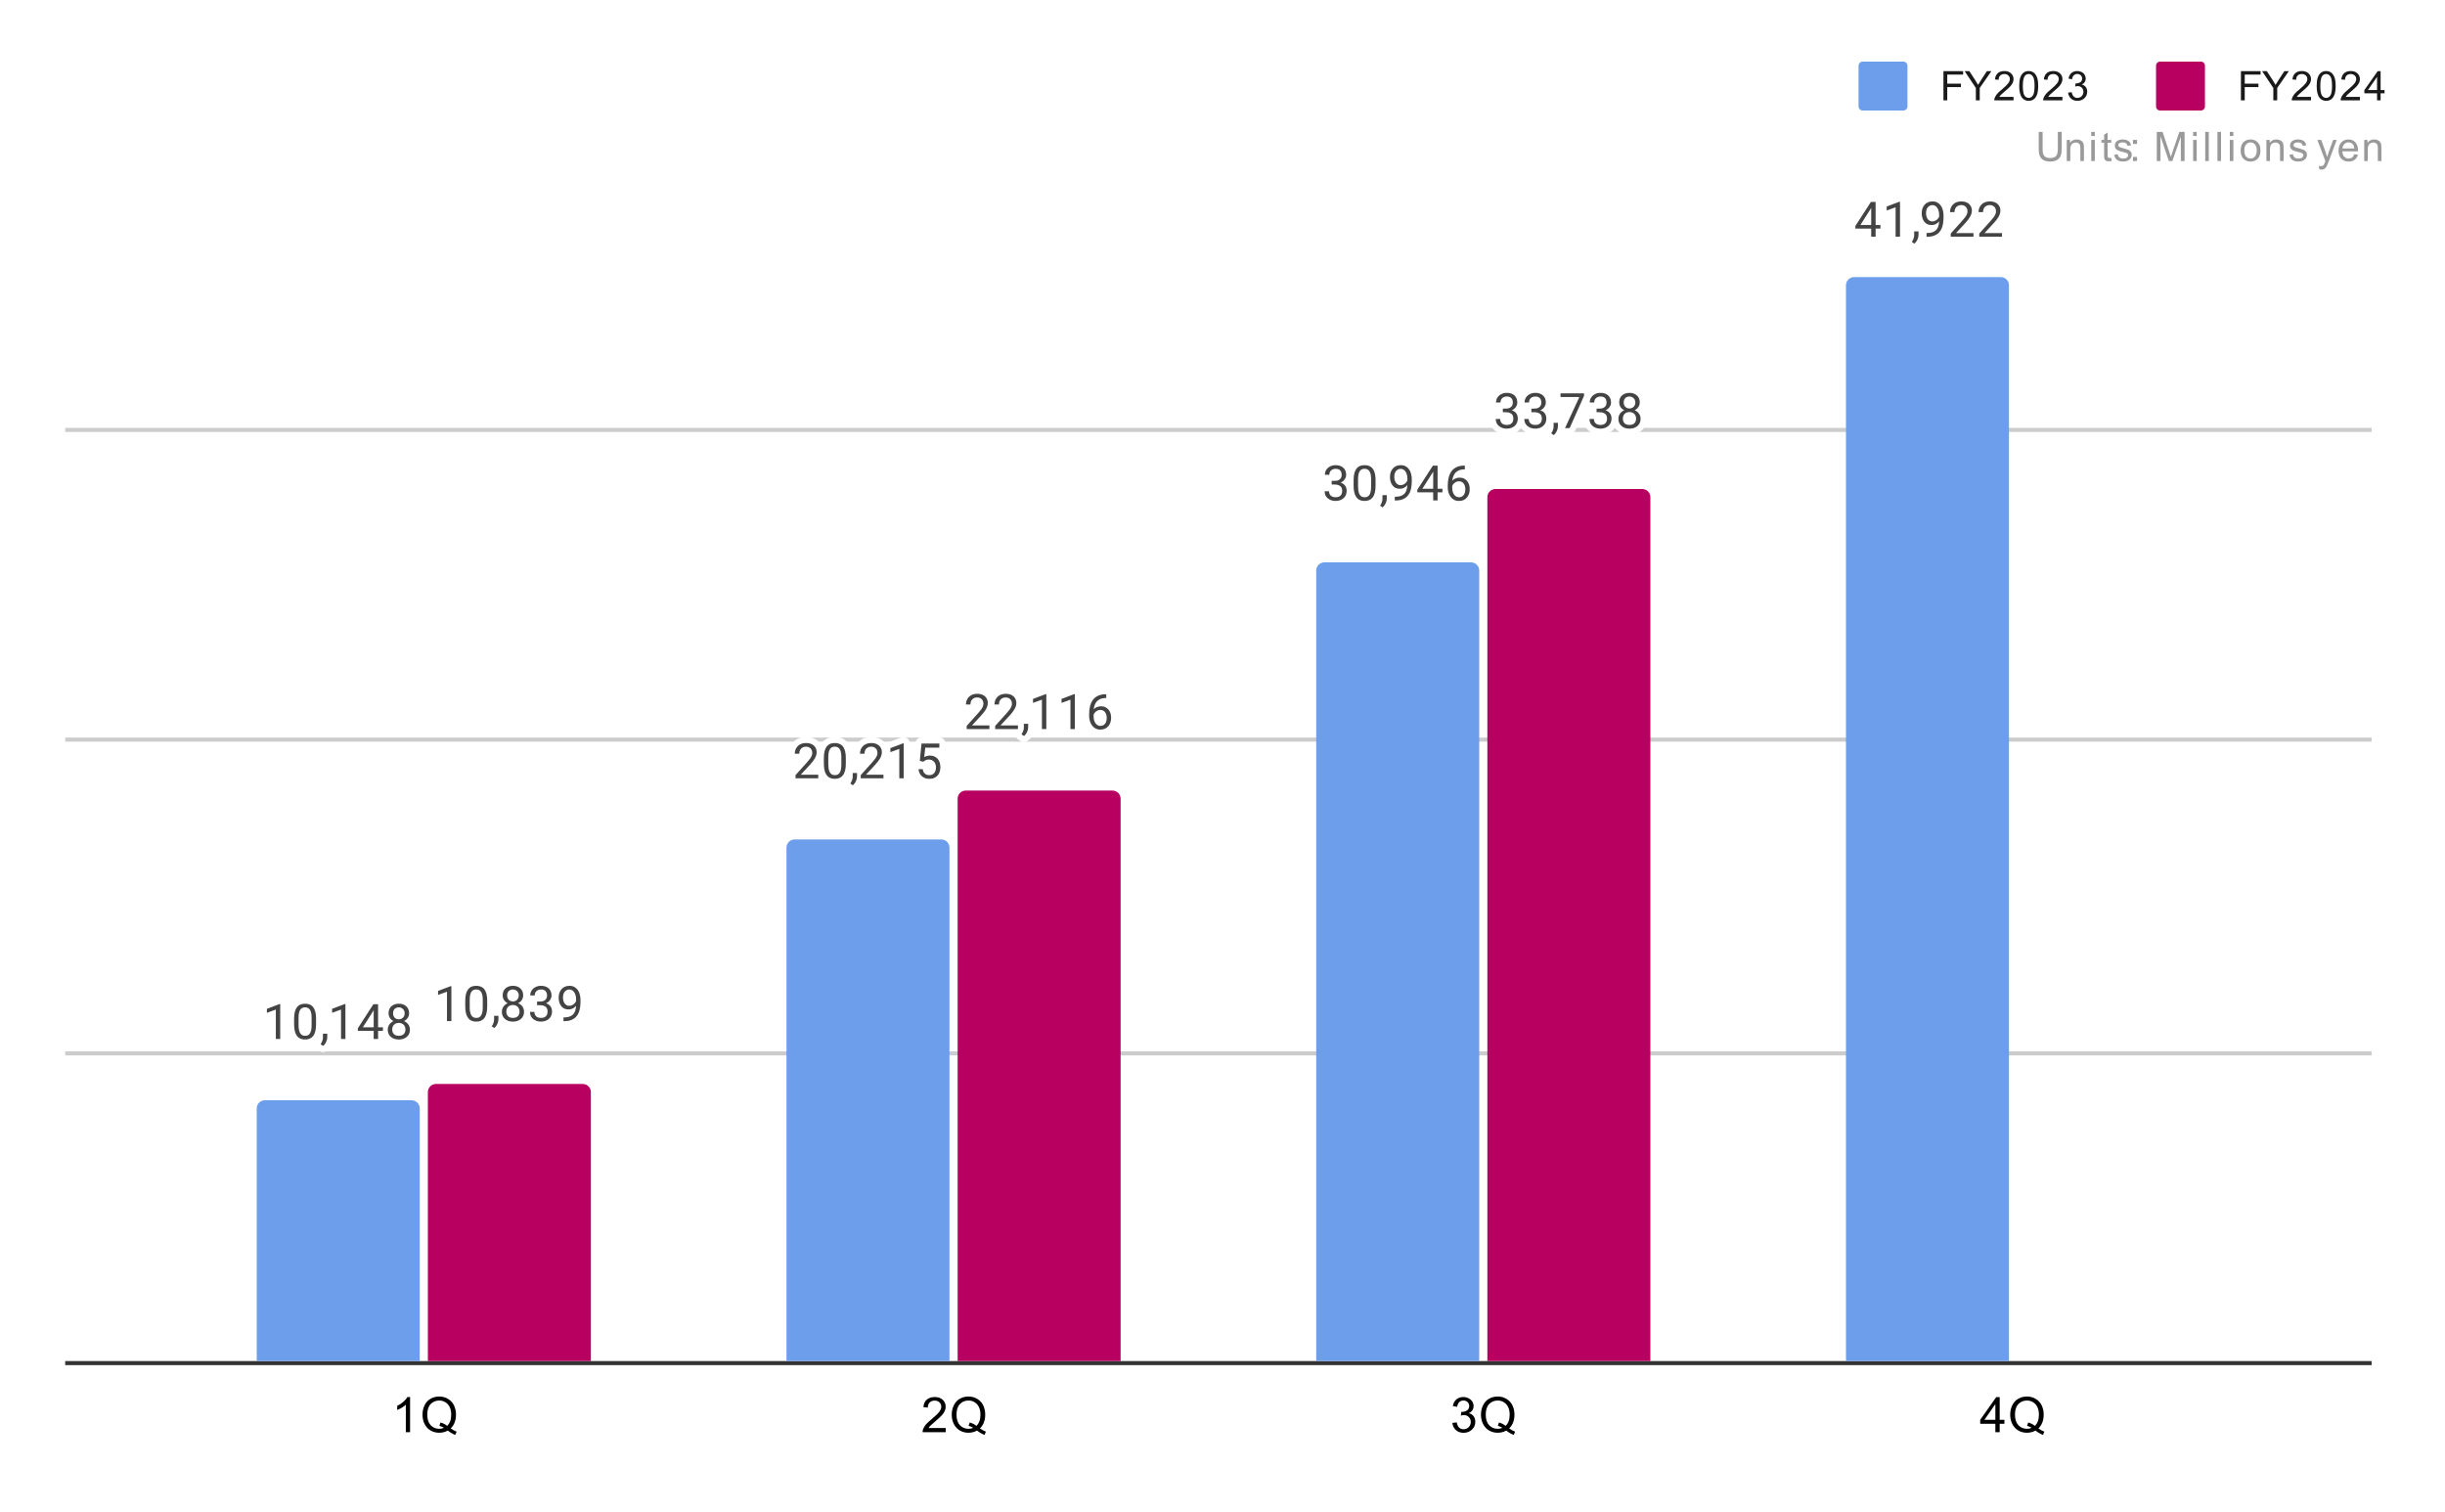 <svg version="1.1" viewBox="0.0 0.0 600.0 371.0" fill="none" stroke="none" stroke-linecap="square" stroke-miterlimit="10" width="600" height="371" xmlns:xlink="http://www.w3.org/1999/xlink" xmlns="http://www.w3.org/2000/svg"><path fill="#ffffff" d="M0 0L600.0 0L600.0 371.0L0 371.0L0 0Z" fill-rule="nonzero"/><path stroke="#333333" stroke-width="1.0" stroke-linecap="butt" d="M16.5 334.5L581.5 334.5" fill-rule="nonzero"/><path stroke="#cccccc" stroke-width="1.0" stroke-linecap="butt" d="M16.5 258.5L581.5 258.5" fill-rule="nonzero"/><path stroke="#cccccc" stroke-width="1.0" stroke-linecap="butt" d="M16.5 181.5L581.5 181.5" fill-rule="nonzero"/><path stroke="#cccccc" stroke-width="1.0" stroke-linecap="butt" d="M16.5 105.5L581.5 105.5" fill-rule="nonzero"/><clipPath id="id_0"><path d="M16.5 48.5L581.45 48.5L581.45 334.45L16.5 334.45L16.5 48.5Z" clip-rule="nonzero"/></clipPath><path stroke="#000000" stroke-width="2.0" stroke-linecap="butt" stroke-opacity="0.0" clip-path="url(#id_0)" d="M103.0 334.0L63.0 334.0L63.0 272.0C63.0 270.895 63.895 270.0 65.0 270.0L101.0 270.0C102.105 270.0 103.0 270.895 103.0 272.0Z" fill-rule="nonzero"/><path fill="#6d9eeb" clip-path="url(#id_0)" d="M103.0 334.0L63.0 334.0L63.0 272.0C63.0 270.895 63.895 270.0 65.0 270.0L101.0 270.0C102.105 270.0 103.0 270.895 103.0 272.0Z" fill-rule="nonzero"/><path stroke="#000000" stroke-width="2.0" stroke-linecap="butt" stroke-opacity="0.0" clip-path="url(#id_0)" d="M233.0 334.0L193.0 334.0L193.0 208.0C193.0 206.895 193.895 206.0 195.0 206.0L231.0 206.0C232.105 206.0 233.0 206.895 233.0 208.0Z" fill-rule="nonzero"/><path fill="#6d9eeb" clip-path="url(#id_0)" d="M233.0 334.0L193.0 334.0L193.0 208.0C193.0 206.895 193.895 206.0 195.0 206.0L231.0 206.0C232.105 206.0 233.0 206.895 233.0 208.0Z" fill-rule="nonzero"/><path stroke="#000000" stroke-width="2.0" stroke-linecap="butt" stroke-opacity="0.0" clip-path="url(#id_0)" d="M363.0 334.0L323.0 334.0L323.0 140.0C323.0 138.895 323.895 138.0 325.0 138.0L361.0 138.0C362.105 138.0 363.0 138.895 363.0 140.0Z" fill-rule="nonzero"/><path fill="#6d9eeb" clip-path="url(#id_0)" d="M363.0 334.0L323.0 334.0L323.0 140.0C323.0 138.895 323.895 138.0 325.0 138.0L361.0 138.0C362.105 138.0 363.0 138.895 363.0 140.0Z" fill-rule="nonzero"/><path stroke="#000000" stroke-width="2.0" stroke-linecap="butt" stroke-opacity="0.0" clip-path="url(#id_0)" d="M493.0 334.0L453.0 334.0L453.0 70.0C453.0 68.895 453.895 68.0 455.0 68.0L491.0 68.0C492.105 68.0 493.0 68.895 493.0 70.0Z" fill-rule="nonzero"/><path fill="#6d9eeb" clip-path="url(#id_0)" d="M493.0 334.0L453.0 334.0L453.0 70.0C453.0 68.895 453.895 68.0 455.0 68.0L491.0 68.0C492.105 68.0 493.0 68.895 493.0 70.0Z" fill-rule="nonzero"/><path stroke="#000000" stroke-width="2.0" stroke-linecap="butt" stroke-opacity="0.0" clip-path="url(#id_0)" d="M145.0 334.0L105.0 334.0L105.0 268.0C105.0 266.895 105.895 266.0 107.0 266.0L143.0 266.0C144.105 266.0 145.0 266.895 145.0 268.0Z" fill-rule="nonzero"/><path fill="#b80060" clip-path="url(#id_0)" d="M145.0 334.0L105.0 334.0L105.0 268.0C105.0 266.895 105.895 266.0 107.0 266.0L143.0 266.0C144.105 266.0 145.0 266.895 145.0 268.0Z" fill-rule="nonzero"/><path stroke="#000000" stroke-width="2.0" stroke-linecap="butt" stroke-opacity="0.0" clip-path="url(#id_0)" d="M275.0 334.0L235.0 334.0L235.0 196.0C235.0 194.895 235.895 194.0 237.0 194.0L273.0 194.0C274.105 194.0 275.0 194.895 275.0 196.0Z" fill-rule="nonzero"/><path fill="#b80060" clip-path="url(#id_0)" d="M275.0 334.0L235.0 334.0L235.0 196.0C235.0 194.895 235.895 194.0 237.0 194.0L273.0 194.0C274.105 194.0 275.0 194.895 275.0 196.0Z" fill-rule="nonzero"/><path stroke="#000000" stroke-width="2.0" stroke-linecap="butt" stroke-opacity="0.0" clip-path="url(#id_0)" d="M405.0 334.0L365.0 334.0L365.0 122.0C365.0 120.895 365.895 120.0 367.0 120.0L403.0 120.0C404.105 120.0 405.0 120.895 405.0 122.0Z" fill-rule="nonzero"/><path fill="#b80060" clip-path="url(#id_0)" d="M405.0 334.0L365.0 334.0L365.0 122.0C365.0 120.895 365.895 120.0 367.0 120.0L403.0 120.0C404.105 120.0 405.0 120.895 405.0 122.0Z" fill-rule="nonzero"/><path stroke="#ffffff" stroke-width="3.0" stroke-linejoin="round" stroke-linecap="round" d="M68.766 246.387L68.766 254.965L67.688 254.965L67.688 247.746L65.5 248.543L65.5 247.559L68.609 246.387L68.766 246.387ZM77.562 250.012L77.562 251.324Q77.562 252.371 77.375 253.09Q77.188 253.809 76.828 254.246Q76.484 254.684 75.984 254.887Q75.5 255.09 74.875 255.09Q74.391 255.09 73.969 254.965Q73.547 254.84 73.219 254.574Q72.891 254.293 72.656 253.856Q72.422 253.418 72.297 252.793Q72.172 252.153 72.172 251.324L72.172 250.012Q72.172 248.965 72.359 248.262Q72.562 247.559 72.906 247.121Q73.266 246.684 73.75 246.496Q74.25 246.309 74.859 246.309Q75.359 246.309 75.781 246.434Q76.203 246.559 76.531 246.824Q76.859 247.074 77.078 247.512Q77.312 247.934 77.438 248.559Q77.562 249.184 77.562 250.012ZM76.469 251.496L76.469 249.84Q76.469 249.262 76.406 248.824Q76.344 248.387 76.203 248.074Q76.078 247.762 75.875 247.574Q75.688 247.387 75.438 247.293Q75.188 247.199 74.859 247.199Q74.484 247.199 74.172 247.34Q73.875 247.481 73.672 247.793Q73.469 248.106 73.359 248.621Q73.266 249.121 73.266 249.84L73.266 251.496Q73.266 252.074 73.328 252.512Q73.406 252.949 73.531 253.278Q73.672 253.59 73.859 253.793Q74.062 253.996 74.312 254.09Q74.562 254.184 74.875 254.184Q75.281 254.184 75.578 254.043Q75.875 253.887 76.078 253.559Q76.281 253.231 76.375 252.731Q76.469 252.215 76.469 251.496ZM80.312 253.668L80.312 254.543Q80.312 255.09 80.031 255.684Q79.766 256.278 79.281 256.668L78.672 256.246Q78.859 255.981 78.984 255.715Q79.109 255.449 79.172 255.168Q79.25 254.887 79.25 254.559L79.25 253.668L80.312 253.668ZM84.766 246.387L84.766 254.965L83.688 254.965L83.688 247.746L81.5 248.543L81.5 247.559L84.609 246.387L84.766 246.387ZM93.969 252.09L93.969 252.981L87.812 252.981L87.812 252.34L91.625 246.434L92.516 246.434L91.562 248.137L89.047 252.09L93.969 252.09ZM92.781 246.434L92.781 254.965L91.703 254.965L91.703 246.434L92.781 246.434ZM100.594 252.653Q100.594 253.434 100.234 253.981Q99.875 254.512 99.25 254.809Q98.641 255.09 97.875 255.09Q97.109 255.09 96.484 254.809Q95.875 254.512 95.516 253.981Q95.156 253.434 95.156 252.653Q95.156 252.153 95.359 251.731Q95.562 251.293 95.922 250.981Q96.281 250.668 96.766 250.496Q97.266 250.324 97.859 250.324Q98.656 250.324 99.266 250.621Q99.875 250.918 100.234 251.449Q100.594 251.981 100.594 252.653ZM99.5 252.637Q99.5 252.153 99.297 251.793Q99.094 251.418 98.719 251.215Q98.344 251.012 97.859 251.012Q97.359 251.012 97.0 251.215Q96.641 251.418 96.438 251.793Q96.25 252.153 96.25 252.637Q96.25 253.121 96.438 253.481Q96.641 253.824 97.0 254.012Q97.375 254.184 97.875 254.184Q98.375 254.184 98.734 254.012Q99.109 253.824 99.297 253.481Q99.5 253.121 99.5 252.637ZM100.391 248.653Q100.391 249.278 100.062 249.778Q99.734 250.278 99.156 250.559Q98.594 250.84 97.875 250.84Q97.141 250.84 96.562 250.559Q96.0 250.278 95.672 249.778Q95.359 249.278 95.359 248.653Q95.359 247.903 95.672 247.387Q96.0 246.871 96.562 246.59Q97.141 246.309 97.875 246.309Q98.609 246.309 99.172 246.59Q99.734 246.871 100.062 247.387Q100.391 247.903 100.391 248.653ZM99.312 248.668Q99.312 248.246 99.125 247.918Q98.938 247.59 98.609 247.403Q98.297 247.199 97.875 247.199Q97.438 247.199 97.109 247.387Q96.797 247.559 96.625 247.887Q96.453 248.215 96.453 248.668Q96.453 249.106 96.625 249.434Q96.797 249.762 97.125 249.949Q97.453 250.137 97.875 250.137Q98.297 250.137 98.609 249.949Q98.938 249.762 99.125 249.434Q99.312 249.106 99.312 248.668Z" fill-rule="nonzero"/><path fill="#434343" d="M68.766 246.387L68.766 254.965L67.688 254.965L67.688 247.746L65.5 248.543L65.5 247.559L68.609 246.387L68.766 246.387ZM77.562 250.012L77.562 251.324Q77.562 252.371 77.375 253.09Q77.188 253.809 76.828 254.246Q76.484 254.684 75.984 254.887Q75.5 255.09 74.875 255.09Q74.391 255.09 73.969 254.965Q73.547 254.84 73.219 254.574Q72.891 254.293 72.656 253.856Q72.422 253.418 72.297 252.793Q72.172 252.153 72.172 251.324L72.172 250.012Q72.172 248.965 72.359 248.262Q72.562 247.559 72.906 247.121Q73.266 246.684 73.75 246.496Q74.25 246.309 74.859 246.309Q75.359 246.309 75.781 246.434Q76.203 246.559 76.531 246.824Q76.859 247.074 77.078 247.512Q77.312 247.934 77.438 248.559Q77.562 249.184 77.562 250.012ZM76.469 251.496L76.469 249.84Q76.469 249.262 76.406 248.824Q76.344 248.387 76.203 248.074Q76.078 247.762 75.875 247.574Q75.688 247.387 75.438 247.293Q75.188 247.199 74.859 247.199Q74.484 247.199 74.172 247.34Q73.875 247.481 73.672 247.793Q73.469 248.106 73.359 248.621Q73.266 249.121 73.266 249.84L73.266 251.496Q73.266 252.074 73.328 252.512Q73.406 252.949 73.531 253.278Q73.672 253.59 73.859 253.793Q74.062 253.996 74.312 254.09Q74.562 254.184 74.875 254.184Q75.281 254.184 75.578 254.043Q75.875 253.887 76.078 253.559Q76.281 253.231 76.375 252.731Q76.469 252.215 76.469 251.496ZM80.312 253.668L80.312 254.543Q80.312 255.09 80.031 255.684Q79.766 256.278 79.281 256.668L78.672 256.246Q78.859 255.981 78.984 255.715Q79.109 255.449 79.172 255.168Q79.25 254.887 79.25 254.559L79.25 253.668L80.312 253.668ZM84.766 246.387L84.766 254.965L83.688 254.965L83.688 247.746L81.5 248.543L81.5 247.559L84.609 246.387L84.766 246.387ZM93.969 252.09L93.969 252.981L87.812 252.981L87.812 252.34L91.625 246.434L92.516 246.434L91.562 248.137L89.047 252.09L93.969 252.09ZM92.781 246.434L92.781 254.965L91.703 254.965L91.703 246.434L92.781 246.434ZM100.594 252.653Q100.594 253.434 100.234 253.981Q99.875 254.512 99.25 254.809Q98.641 255.09 97.875 255.09Q97.109 255.09 96.484 254.809Q95.875 254.512 95.516 253.981Q95.156 253.434 95.156 252.653Q95.156 252.153 95.359 251.731Q95.562 251.293 95.922 250.981Q96.281 250.668 96.766 250.496Q97.266 250.324 97.859 250.324Q98.656 250.324 99.266 250.621Q99.875 250.918 100.234 251.449Q100.594 251.981 100.594 252.653ZM99.5 252.637Q99.5 252.153 99.297 251.793Q99.094 251.418 98.719 251.215Q98.344 251.012 97.859 251.012Q97.359 251.012 97.0 251.215Q96.641 251.418 96.438 251.793Q96.25 252.153 96.25 252.637Q96.25 253.121 96.438 253.481Q96.641 253.824 97.0 254.012Q97.375 254.184 97.875 254.184Q98.375 254.184 98.734 254.012Q99.109 253.824 99.297 253.481Q99.5 253.121 99.5 252.637ZM100.391 248.653Q100.391 249.278 100.062 249.778Q99.734 250.278 99.156 250.559Q98.594 250.84 97.875 250.84Q97.141 250.84 96.562 250.559Q96.0 250.278 95.672 249.778Q95.359 249.278 95.359 248.653Q95.359 247.903 95.672 247.387Q96.0 246.871 96.562 246.59Q97.141 246.309 97.875 246.309Q98.609 246.309 99.172 246.59Q99.734 246.871 100.062 247.387Q100.391 247.903 100.391 248.653ZM99.312 248.668Q99.312 248.246 99.125 247.918Q98.938 247.59 98.609 247.403Q98.297 247.199 97.875 247.199Q97.438 247.199 97.109 247.387Q96.797 247.559 96.625 247.887Q96.453 248.215 96.453 248.668Q96.453 249.106 96.625 249.434Q96.797 249.762 97.125 249.949Q97.453 250.137 97.875 250.137Q98.297 250.137 98.609 249.949Q98.938 249.762 99.125 249.434Q99.312 249.106 99.312 248.668Z" fill-rule="nonzero"/><path stroke="#ffffff" stroke-width="3.0" stroke-linejoin="round" stroke-linecap="round" d="M200.797 190.104L200.797 190.995L195.219 190.995L195.219 190.214L198.016 187.104Q198.531 186.526 198.812 186.136Q199.094 185.729 199.203 185.417Q199.328 185.089 199.328 184.761Q199.328 184.339 199.156 183.995Q198.984 183.651 198.641 183.448Q198.312 183.229 197.828 183.229Q197.266 183.229 196.891 183.464Q196.516 183.682 196.328 184.073Q196.141 184.464 196.141 184.964L195.047 184.964Q195.047 184.245 195.359 183.651Q195.688 183.057 196.297 182.698Q196.922 182.339 197.828 182.339Q198.641 182.339 199.219 182.636Q199.797 182.917 200.094 183.432Q200.406 183.932 200.406 184.62Q200.406 184.995 200.281 185.386Q200.156 185.761 199.938 186.151Q199.719 186.526 199.422 186.901Q199.141 187.261 198.812 187.62L196.516 190.104L200.797 190.104ZM207.562 186.042L207.562 187.354Q207.562 188.401 207.375 189.12Q207.188 189.839 206.828 190.276Q206.484 190.714 205.984 190.917Q205.5 191.12 204.875 191.12Q204.391 191.12 203.969 190.995Q203.547 190.87 203.219 190.604Q202.891 190.323 202.656 189.886Q202.422 189.448 202.297 188.823Q202.172 188.182 202.172 187.354L202.172 186.042Q202.172 184.995 202.359 184.292Q202.562 183.589 202.906 183.151Q203.266 182.714 203.75 182.526Q204.25 182.339 204.859 182.339Q205.359 182.339 205.781 182.464Q206.203 182.589 206.531 182.854Q206.859 183.104 207.078 183.542Q207.312 183.964 207.438 184.589Q207.562 185.214 207.562 186.042ZM206.469 187.526L206.469 185.87Q206.469 185.292 206.406 184.854Q206.344 184.417 206.203 184.104Q206.078 183.792 205.875 183.604Q205.688 183.417 205.438 183.323Q205.188 183.229 204.859 183.229Q204.484 183.229 204.172 183.37Q203.875 183.511 203.672 183.823Q203.469 184.136 203.359 184.651Q203.266 185.151 203.266 185.87L203.266 187.526Q203.266 188.104 203.328 188.542Q203.406 188.979 203.531 189.307Q203.672 189.62 203.859 189.823Q204.062 190.026 204.312 190.12Q204.562 190.214 204.875 190.214Q205.281 190.214 205.578 190.073Q205.875 189.917 206.078 189.589Q206.281 189.261 206.375 188.761Q206.469 188.245 206.469 187.526ZM210.312 189.698L210.312 190.573Q210.312 191.12 210.031 191.714Q209.766 192.307 209.281 192.698L208.672 192.276Q208.859 192.011 208.984 191.745Q209.109 191.479 209.172 191.198Q209.25 190.917 209.25 190.589L209.25 189.698L210.312 189.698ZM216.797 190.104L216.797 190.995L211.219 190.995L211.219 190.214L214.016 187.104Q214.531 186.526 214.812 186.136Q215.094 185.729 215.203 185.417Q215.328 185.089 215.328 184.761Q215.328 184.339 215.156 183.995Q214.984 183.651 214.641 183.448Q214.312 183.229 213.828 183.229Q213.266 183.229 212.891 183.464Q212.516 183.682 212.328 184.073Q212.141 184.464 212.141 184.964L211.047 184.964Q211.047 184.245 211.359 183.651Q211.688 183.057 212.297 182.698Q212.922 182.339 213.828 182.339Q214.641 182.339 215.219 182.636Q215.797 182.917 216.094 183.432Q216.406 183.932 216.406 184.62Q216.406 184.995 216.281 185.386Q216.156 185.761 215.938 186.151Q215.719 186.526 215.422 186.901Q215.141 187.261 214.812 187.62L212.516 190.104L216.797 190.104ZM221.766 182.417L221.766 190.995L220.688 190.995L220.688 183.776L218.5 184.573L218.5 183.589L221.609 182.417L221.766 182.417ZM226.578 186.932L225.719 186.714L226.141 182.464L230.516 182.464L230.516 183.464L227.062 183.464L226.797 185.792Q227.031 185.651 227.391 185.542Q227.766 185.417 228.234 185.417Q228.812 185.417 229.281 185.62Q229.75 185.823 230.078 186.198Q230.422 186.573 230.594 187.104Q230.766 187.62 230.766 188.276Q230.766 188.886 230.594 189.401Q230.438 189.917 230.094 190.307Q229.766 190.682 229.25 190.901Q228.75 191.12 228.062 191.12Q227.547 191.12 227.094 190.979Q226.641 190.823 226.266 190.526Q225.906 190.229 225.688 189.792Q225.469 189.354 225.406 188.745L226.438 188.745Q226.5 189.229 226.703 189.557Q226.922 189.886 227.266 190.057Q227.609 190.214 228.062 190.214Q228.453 190.214 228.75 190.089Q229.047 189.948 229.25 189.698Q229.469 189.448 229.578 189.089Q229.688 188.729 229.688 188.292Q229.688 187.886 229.562 187.542Q229.453 187.198 229.234 186.948Q229.016 186.682 228.703 186.542Q228.391 186.386 227.969 186.386Q227.438 186.386 227.156 186.542Q226.875 186.682 226.578 186.932Z" fill-rule="nonzero"/><path fill="#434343" d="M200.797 190.104L200.797 190.995L195.219 190.995L195.219 190.214L198.016 187.104Q198.531 186.526 198.812 186.136Q199.094 185.729 199.203 185.417Q199.328 185.089 199.328 184.761Q199.328 184.339 199.156 183.995Q198.984 183.651 198.641 183.448Q198.312 183.229 197.828 183.229Q197.266 183.229 196.891 183.464Q196.516 183.682 196.328 184.073Q196.141 184.464 196.141 184.964L195.047 184.964Q195.047 184.245 195.359 183.651Q195.688 183.057 196.297 182.698Q196.922 182.339 197.828 182.339Q198.641 182.339 199.219 182.636Q199.797 182.917 200.094 183.432Q200.406 183.932 200.406 184.62Q200.406 184.995 200.281 185.386Q200.156 185.761 199.938 186.151Q199.719 186.526 199.422 186.901Q199.141 187.261 198.812 187.62L196.516 190.104L200.797 190.104ZM207.562 186.042L207.562 187.354Q207.562 188.401 207.375 189.12Q207.188 189.839 206.828 190.276Q206.484 190.714 205.984 190.917Q205.5 191.12 204.875 191.12Q204.391 191.12 203.969 190.995Q203.547 190.87 203.219 190.604Q202.891 190.323 202.656 189.886Q202.422 189.448 202.297 188.823Q202.172 188.182 202.172 187.354L202.172 186.042Q202.172 184.995 202.359 184.292Q202.562 183.589 202.906 183.151Q203.266 182.714 203.75 182.526Q204.25 182.339 204.859 182.339Q205.359 182.339 205.781 182.464Q206.203 182.589 206.531 182.854Q206.859 183.104 207.078 183.542Q207.312 183.964 207.438 184.589Q207.562 185.214 207.562 186.042ZM206.469 187.526L206.469 185.87Q206.469 185.292 206.406 184.854Q206.344 184.417 206.203 184.104Q206.078 183.792 205.875 183.604Q205.688 183.417 205.438 183.323Q205.188 183.229 204.859 183.229Q204.484 183.229 204.172 183.37Q203.875 183.511 203.672 183.823Q203.469 184.136 203.359 184.651Q203.266 185.151 203.266 185.87L203.266 187.526Q203.266 188.104 203.328 188.542Q203.406 188.979 203.531 189.307Q203.672 189.62 203.859 189.823Q204.062 190.026 204.312 190.12Q204.562 190.214 204.875 190.214Q205.281 190.214 205.578 190.073Q205.875 189.917 206.078 189.589Q206.281 189.261 206.375 188.761Q206.469 188.245 206.469 187.526ZM210.312 189.698L210.312 190.573Q210.312 191.12 210.031 191.714Q209.766 192.307 209.281 192.698L208.672 192.276Q208.859 192.011 208.984 191.745Q209.109 191.479 209.172 191.198Q209.25 190.917 209.25 190.589L209.25 189.698L210.312 189.698ZM216.797 190.104L216.797 190.995L211.219 190.995L211.219 190.214L214.016 187.104Q214.531 186.526 214.812 186.136Q215.094 185.729 215.203 185.417Q215.328 185.089 215.328 184.761Q215.328 184.339 215.156 183.995Q214.984 183.651 214.641 183.448Q214.312 183.229 213.828 183.229Q213.266 183.229 212.891 183.464Q212.516 183.682 212.328 184.073Q212.141 184.464 212.141 184.964L211.047 184.964Q211.047 184.245 211.359 183.651Q211.688 183.057 212.297 182.698Q212.922 182.339 213.828 182.339Q214.641 182.339 215.219 182.636Q215.797 182.917 216.094 183.432Q216.406 183.932 216.406 184.62Q216.406 184.995 216.281 185.386Q216.156 185.761 215.938 186.151Q215.719 186.526 215.422 186.901Q215.141 187.261 214.812 187.62L212.516 190.104L216.797 190.104ZM221.766 182.417L221.766 190.995L220.688 190.995L220.688 183.776L218.5 184.573L218.5 183.589L221.609 182.417L221.766 182.417ZM226.578 186.932L225.719 186.714L226.141 182.464L230.516 182.464L230.516 183.464L227.062 183.464L226.797 185.792Q227.031 185.651 227.391 185.542Q227.766 185.417 228.234 185.417Q228.812 185.417 229.281 185.62Q229.75 185.823 230.078 186.198Q230.422 186.573 230.594 187.104Q230.766 187.62 230.766 188.276Q230.766 188.886 230.594 189.401Q230.438 189.917 230.094 190.307Q229.766 190.682 229.25 190.901Q228.75 191.12 228.062 191.12Q227.547 191.12 227.094 190.979Q226.641 190.823 226.266 190.526Q225.906 190.229 225.688 189.792Q225.469 189.354 225.406 188.745L226.438 188.745Q226.5 189.229 226.703 189.557Q226.922 189.886 227.266 190.057Q227.609 190.214 228.062 190.214Q228.453 190.214 228.75 190.089Q229.047 189.948 229.25 189.698Q229.469 189.448 229.578 189.089Q229.688 188.729 229.688 188.292Q229.688 187.886 229.562 187.542Q229.453 187.198 229.234 186.948Q229.016 186.682 228.703 186.542Q228.391 186.386 227.969 186.386Q227.438 186.386 227.156 186.542Q226.875 186.682 226.578 186.932Z" fill-rule="nonzero"/><path stroke="#ffffff" stroke-width="3.0" stroke-linejoin="round" stroke-linecap="round" d="M326.797 118.008L327.562 118.008Q328.141 118.008 328.5 117.821Q328.875 117.618 329.062 117.29Q329.25 116.962 329.25 116.54Q329.25 116.055 329.078 115.727Q328.922 115.383 328.594 115.212Q328.266 115.04 327.766 115.04Q327.297 115.04 326.953 115.227Q326.609 115.399 326.406 115.727Q326.219 116.055 326.219 116.508L325.125 116.508Q325.125 115.852 325.453 115.321Q325.781 114.79 326.375 114.477Q326.969 114.149 327.766 114.149Q328.531 114.149 329.109 114.43Q329.688 114.696 330.016 115.243Q330.344 115.774 330.344 116.571Q330.344 116.899 330.188 117.258Q330.031 117.618 329.719 117.946Q329.406 118.258 328.906 118.462Q328.422 118.665 327.719 118.665L326.797 118.665L326.797 118.008ZM326.797 118.899L326.797 118.243L327.719 118.243Q328.531 118.243 329.062 118.446Q329.594 118.633 329.906 118.962Q330.219 119.274 330.344 119.665Q330.469 120.04 330.469 120.43Q330.469 121.024 330.266 121.493Q330.062 121.946 329.688 122.274Q329.328 122.587 328.828 122.758Q328.344 122.93 327.766 122.93Q327.203 122.93 326.719 122.774Q326.234 122.602 325.859 122.305Q325.484 122.008 325.266 121.571Q325.062 121.118 325.062 120.555L326.141 120.555Q326.141 120.993 326.328 121.337Q326.531 121.665 326.891 121.852Q327.266 122.024 327.766 122.024Q328.266 122.024 328.625 121.852Q328.984 121.68 329.172 121.337Q329.375 120.977 329.375 120.446Q329.375 119.915 329.156 119.571Q328.938 119.227 328.516 119.071Q328.109 118.899 327.562 118.899L326.797 118.899ZM337.562 117.852L337.562 119.165Q337.562 120.212 337.375 120.93Q337.188 121.649 336.828 122.087Q336.484 122.524 335.984 122.727Q335.5 122.93 334.875 122.93Q334.391 122.93 333.969 122.805Q333.547 122.68 333.219 122.415Q332.891 122.133 332.656 121.696Q332.422 121.258 332.297 120.633Q332.172 119.993 332.172 119.165L332.172 117.852Q332.172 116.805 332.359 116.102Q332.562 115.399 332.906 114.962Q333.266 114.524 333.75 114.337Q334.25 114.149 334.859 114.149Q335.359 114.149 335.781 114.274Q336.203 114.399 336.531 114.665Q336.859 114.915 337.078 115.352Q337.312 115.774 337.438 116.399Q337.562 117.024 337.562 117.852ZM336.469 119.337L336.469 117.68Q336.469 117.102 336.406 116.665Q336.344 116.227 336.203 115.915Q336.078 115.602 335.875 115.415Q335.688 115.227 335.438 115.133Q335.188 115.04 334.859 115.04Q334.484 115.04 334.172 115.18Q333.875 115.321 333.672 115.633Q333.469 115.946 333.359 116.462Q333.266 116.962 333.266 117.68L333.266 119.337Q333.266 119.915 333.328 120.352Q333.406 120.79 333.531 121.118Q333.672 121.43 333.859 121.633Q334.062 121.837 334.312 121.93Q334.562 122.024 334.875 122.024Q335.281 122.024 335.578 121.883Q335.875 121.727 336.078 121.399Q336.281 121.071 336.375 120.571Q336.469 120.055 336.469 119.337ZM340.312 121.508L340.312 122.383Q340.312 122.93 340.031 123.524Q339.766 124.118 339.281 124.508L338.672 124.087Q338.859 123.821 338.984 123.555Q339.109 123.29 339.172 123.008Q339.25 122.727 339.25 122.399L339.25 121.508L340.312 121.508ZM342.281 121.899L342.406 121.899Q343.344 121.899 343.922 121.633Q344.516 121.368 344.828 120.93Q345.141 120.477 345.25 119.915Q345.375 119.352 345.375 118.774L345.375 117.462Q345.375 116.883 345.234 116.43Q345.109 115.977 344.875 115.68Q344.656 115.368 344.359 115.212Q344.062 115.055 343.734 115.055Q343.359 115.055 343.062 115.212Q342.766 115.352 342.562 115.618Q342.359 115.883 342.25 116.258Q342.156 116.618 342.156 117.04Q342.156 117.43 342.25 117.79Q342.344 118.133 342.531 118.43Q342.734 118.712 343.016 118.883Q343.312 119.055 343.703 119.055Q344.062 119.055 344.375 118.915Q344.703 118.758 344.953 118.508Q345.203 118.258 345.344 117.946Q345.5 117.633 345.516 117.29L346.031 117.29Q346.031 117.774 345.844 118.243Q345.656 118.712 345.312 119.102Q344.984 119.493 344.516 119.727Q344.062 119.946 343.531 119.946Q342.891 119.946 342.422 119.712Q341.969 119.462 341.672 119.055Q341.375 118.633 341.234 118.133Q341.094 117.618 341.094 117.102Q341.094 116.493 341.25 115.962Q341.422 115.43 341.75 115.024Q342.094 114.618 342.578 114.383Q343.078 114.149 343.734 114.149Q344.469 114.149 344.984 114.446Q345.5 114.743 345.828 115.243Q346.156 115.727 346.297 116.352Q346.453 116.962 346.453 117.602L346.453 117.993Q346.453 118.665 346.359 119.352Q346.281 120.024 346.047 120.649Q345.812 121.274 345.359 121.758Q344.906 122.243 344.172 122.54Q343.453 122.821 342.406 122.821L342.281 122.821L342.281 121.899ZM353.969 119.93L353.969 120.821L347.812 120.821L347.812 120.18L351.625 114.274L352.516 114.274L351.562 115.977L349.047 119.93L353.969 119.93ZM352.781 114.274L352.781 122.805L351.703 122.805L351.703 114.274L352.781 114.274ZM359.375 114.258L359.469 114.258L359.469 115.18L359.375 115.18Q358.516 115.18 357.922 115.462Q357.344 115.743 357.0 116.212Q356.672 116.665 356.516 117.258Q356.375 117.837 356.375 118.43L356.375 119.68Q356.375 120.243 356.5 120.68Q356.641 121.118 356.875 121.43Q357.109 121.727 357.406 121.883Q357.703 122.024 358.016 122.024Q358.391 122.024 358.688 121.883Q358.984 121.743 359.188 121.477Q359.391 121.212 359.484 120.868Q359.594 120.508 359.594 120.071Q359.594 119.696 359.5 119.337Q359.406 118.977 359.219 118.712Q359.031 118.43 358.734 118.274Q358.438 118.102 358.047 118.102Q357.594 118.102 357.203 118.321Q356.812 118.54 356.562 118.899Q356.312 119.258 356.281 119.665L355.703 119.665Q355.797 119.008 356.016 118.54Q356.234 118.071 356.578 117.774Q356.922 117.477 357.328 117.352Q357.75 117.212 358.219 117.212Q358.859 117.212 359.312 117.462Q359.781 117.696 360.078 118.102Q360.391 118.493 360.531 118.993Q360.672 119.493 360.672 120.024Q360.672 120.618 360.5 121.149Q360.328 121.68 359.984 122.087Q359.656 122.477 359.156 122.712Q358.672 122.93 358.016 122.93Q357.328 122.93 356.812 122.649Q356.297 122.352 355.953 121.883Q355.625 121.399 355.453 120.821Q355.281 120.243 355.281 119.649L355.281 119.133Q355.281 118.227 355.453 117.368Q355.641 116.493 356.094 115.79Q356.547 115.087 357.344 114.68Q358.141 114.258 359.375 114.258Z" fill-rule="nonzero"/><path fill="#434343" d="M326.797 118.008L327.562 118.008Q328.141 118.008 328.5 117.821Q328.875 117.618 329.062 117.29Q329.25 116.962 329.25 116.54Q329.25 116.055 329.078 115.727Q328.922 115.383 328.594 115.212Q328.266 115.04 327.766 115.04Q327.297 115.04 326.953 115.227Q326.609 115.399 326.406 115.727Q326.219 116.055 326.219 116.508L325.125 116.508Q325.125 115.852 325.453 115.321Q325.781 114.79 326.375 114.477Q326.969 114.149 327.766 114.149Q328.531 114.149 329.109 114.43Q329.688 114.696 330.016 115.243Q330.344 115.774 330.344 116.571Q330.344 116.899 330.188 117.258Q330.031 117.618 329.719 117.946Q329.406 118.258 328.906 118.462Q328.422 118.665 327.719 118.665L326.797 118.665L326.797 118.008ZM326.797 118.899L326.797 118.243L327.719 118.243Q328.531 118.243 329.062 118.446Q329.594 118.633 329.906 118.962Q330.219 119.274 330.344 119.665Q330.469 120.04 330.469 120.43Q330.469 121.024 330.266 121.493Q330.062 121.946 329.688 122.274Q329.328 122.587 328.828 122.758Q328.344 122.93 327.766 122.93Q327.203 122.93 326.719 122.774Q326.234 122.602 325.859 122.305Q325.484 122.008 325.266 121.571Q325.062 121.118 325.062 120.555L326.141 120.555Q326.141 120.993 326.328 121.337Q326.531 121.665 326.891 121.852Q327.266 122.024 327.766 122.024Q328.266 122.024 328.625 121.852Q328.984 121.68 329.172 121.337Q329.375 120.977 329.375 120.446Q329.375 119.915 329.156 119.571Q328.938 119.227 328.516 119.071Q328.109 118.899 327.562 118.899L326.797 118.899ZM337.562 117.852L337.562 119.165Q337.562 120.212 337.375 120.93Q337.188 121.649 336.828 122.087Q336.484 122.524 335.984 122.727Q335.5 122.93 334.875 122.93Q334.391 122.93 333.969 122.805Q333.547 122.68 333.219 122.415Q332.891 122.133 332.656 121.696Q332.422 121.258 332.297 120.633Q332.172 119.993 332.172 119.165L332.172 117.852Q332.172 116.805 332.359 116.102Q332.562 115.399 332.906 114.962Q333.266 114.524 333.75 114.337Q334.25 114.149 334.859 114.149Q335.359 114.149 335.781 114.274Q336.203 114.399 336.531 114.665Q336.859 114.915 337.078 115.352Q337.312 115.774 337.438 116.399Q337.562 117.024 337.562 117.852ZM336.469 119.337L336.469 117.68Q336.469 117.102 336.406 116.665Q336.344 116.227 336.203 115.915Q336.078 115.602 335.875 115.415Q335.688 115.227 335.438 115.133Q335.188 115.04 334.859 115.04Q334.484 115.04 334.172 115.18Q333.875 115.321 333.672 115.633Q333.469 115.946 333.359 116.462Q333.266 116.962 333.266 117.68L333.266 119.337Q333.266 119.915 333.328 120.352Q333.406 120.79 333.531 121.118Q333.672 121.43 333.859 121.633Q334.062 121.837 334.312 121.93Q334.562 122.024 334.875 122.024Q335.281 122.024 335.578 121.883Q335.875 121.727 336.078 121.399Q336.281 121.071 336.375 120.571Q336.469 120.055 336.469 119.337ZM340.312 121.508L340.312 122.383Q340.312 122.93 340.031 123.524Q339.766 124.118 339.281 124.508L338.672 124.087Q338.859 123.821 338.984 123.555Q339.109 123.29 339.172 123.008Q339.25 122.727 339.25 122.399L339.25 121.508L340.312 121.508ZM342.281 121.899L342.406 121.899Q343.344 121.899 343.922 121.633Q344.516 121.368 344.828 120.93Q345.141 120.477 345.25 119.915Q345.375 119.352 345.375 118.774L345.375 117.462Q345.375 116.883 345.234 116.43Q345.109 115.977 344.875 115.68Q344.656 115.368 344.359 115.212Q344.062 115.055 343.734 115.055Q343.359 115.055 343.062 115.212Q342.766 115.352 342.562 115.618Q342.359 115.883 342.25 116.258Q342.156 116.618 342.156 117.04Q342.156 117.43 342.25 117.79Q342.344 118.133 342.531 118.43Q342.734 118.712 343.016 118.883Q343.312 119.055 343.703 119.055Q344.062 119.055 344.375 118.915Q344.703 118.758 344.953 118.508Q345.203 118.258 345.344 117.946Q345.5 117.633 345.516 117.29L346.031 117.29Q346.031 117.774 345.844 118.243Q345.656 118.712 345.312 119.102Q344.984 119.493 344.516 119.727Q344.062 119.946 343.531 119.946Q342.891 119.946 342.422 119.712Q341.969 119.462 341.672 119.055Q341.375 118.633 341.234 118.133Q341.094 117.618 341.094 117.102Q341.094 116.493 341.25 115.962Q341.422 115.43 341.75 115.024Q342.094 114.618 342.578 114.383Q343.078 114.149 343.734 114.149Q344.469 114.149 344.984 114.446Q345.5 114.743 345.828 115.243Q346.156 115.727 346.297 116.352Q346.453 116.962 346.453 117.602L346.453 117.993Q346.453 118.665 346.359 119.352Q346.281 120.024 346.047 120.649Q345.812 121.274 345.359 121.758Q344.906 122.243 344.172 122.54Q343.453 122.821 342.406 122.821L342.281 122.821L342.281 121.899ZM353.969 119.93L353.969 120.821L347.812 120.821L347.812 120.18L351.625 114.274L352.516 114.274L351.562 115.977L349.047 119.93L353.969 119.93ZM352.781 114.274L352.781 122.805L351.703 122.805L351.703 114.274L352.781 114.274ZM359.375 114.258L359.469 114.258L359.469 115.18L359.375 115.18Q358.516 115.18 357.922 115.462Q357.344 115.743 357.0 116.212Q356.672 116.665 356.516 117.258Q356.375 117.837 356.375 118.43L356.375 119.68Q356.375 120.243 356.5 120.68Q356.641 121.118 356.875 121.43Q357.109 121.727 357.406 121.883Q357.703 122.024 358.016 122.024Q358.391 122.024 358.688 121.883Q358.984 121.743 359.188 121.477Q359.391 121.212 359.484 120.868Q359.594 120.508 359.594 120.071Q359.594 119.696 359.5 119.337Q359.406 118.977 359.219 118.712Q359.031 118.43 358.734 118.274Q358.438 118.102 358.047 118.102Q357.594 118.102 357.203 118.321Q356.812 118.54 356.562 118.899Q356.312 119.258 356.281 119.665L355.703 119.665Q355.797 119.008 356.016 118.54Q356.234 118.071 356.578 117.774Q356.922 117.477 357.328 117.352Q357.75 117.212 358.219 117.212Q358.859 117.212 359.312 117.462Q359.781 117.696 360.078 118.102Q360.391 118.493 360.531 118.993Q360.672 119.493 360.672 120.024Q360.672 120.618 360.5 121.149Q360.328 121.68 359.984 122.087Q359.656 122.477 359.156 122.712Q358.672 122.93 358.016 122.93Q357.328 122.93 356.812 122.649Q356.297 122.352 355.953 121.883Q355.625 121.399 355.453 120.821Q355.281 120.243 355.281 119.649L355.281 119.133Q355.281 118.227 355.453 117.368Q355.641 116.493 356.094 115.79Q356.547 115.087 357.344 114.68Q358.141 114.258 359.375 114.258Z" fill-rule="nonzero"/><path stroke="#ffffff" stroke-width="3.0" stroke-linejoin="round" stroke-linecap="round" d="M461.46 55.21L461.46 56.1L455.304 56.1L455.304 55.46L459.116 49.553L460.007 49.553L459.054 51.257L456.538 55.21L461.46 55.21ZM460.272 49.553L460.272 58.085L459.194 58.085L459.194 49.553L460.272 49.553ZM466.257 49.507L466.257 58.085L465.179 58.085L465.179 50.866L462.991 51.663L462.991 50.678L466.101 49.507L466.257 49.507ZM470.804 56.788L470.804 57.663Q470.804 58.21 470.522 58.803Q470.257 59.397 469.772 59.788L469.163 59.366Q469.351 59.1 469.476 58.835Q469.601 58.569 469.663 58.288Q469.741 58.007 469.741 57.678L469.741 56.788L470.804 56.788ZM472.772 57.178L472.897 57.178Q473.835 57.178 474.413 56.913Q475.007 56.647 475.319 56.21Q475.632 55.757 475.741 55.194Q475.866 54.632 475.866 54.053L475.866 52.741Q475.866 52.163 475.726 51.71Q475.601 51.257 475.366 50.96Q475.147 50.647 474.851 50.491Q474.554 50.335 474.226 50.335Q473.851 50.335 473.554 50.491Q473.257 50.632 473.054 50.897Q472.851 51.163 472.741 51.538Q472.647 51.897 472.647 52.319Q472.647 52.71 472.741 53.069Q472.835 53.413 473.022 53.71Q473.226 53.991 473.507 54.163Q473.804 54.335 474.194 54.335Q474.554 54.335 474.866 54.194Q475.194 54.038 475.444 53.788Q475.694 53.538 475.835 53.225Q475.991 52.913 476.007 52.569L476.522 52.569Q476.522 53.053 476.335 53.522Q476.147 53.991 475.804 54.382Q475.476 54.772 475.007 55.007Q474.554 55.225 474.022 55.225Q473.382 55.225 472.913 54.991Q472.46 54.741 472.163 54.335Q471.866 53.913 471.726 53.413Q471.585 52.897 471.585 52.382Q471.585 51.772 471.741 51.241Q471.913 50.71 472.241 50.303Q472.585 49.897 473.069 49.663Q473.569 49.428 474.226 49.428Q474.96 49.428 475.476 49.725Q475.991 50.022 476.319 50.522Q476.647 51.007 476.788 51.632Q476.944 52.241 476.944 52.882L476.944 53.272Q476.944 53.944 476.851 54.632Q476.772 55.303 476.538 55.928Q476.304 56.553 475.851 57.038Q475.397 57.522 474.663 57.819Q473.944 58.1 472.897 58.1L472.772 58.1L472.772 57.178ZM484.288 57.194L484.288 58.085L478.71 58.085L478.71 57.303L481.507 54.194Q482.022 53.616 482.304 53.225Q482.585 52.819 482.694 52.507Q482.819 52.178 482.819 51.85Q482.819 51.428 482.647 51.085Q482.476 50.741 482.132 50.538Q481.804 50.319 481.319 50.319Q480.757 50.319 480.382 50.553Q480.007 50.772 479.819 51.163Q479.632 51.553 479.632 52.053L478.538 52.053Q478.538 51.335 478.851 50.741Q479.179 50.147 479.788 49.788Q480.413 49.428 481.319 49.428Q482.132 49.428 482.71 49.725Q483.288 50.007 483.585 50.522Q483.897 51.022 483.897 51.71Q483.897 52.085 483.772 52.475Q483.647 52.85 483.429 53.241Q483.21 53.616 482.913 53.991Q482.632 54.35 482.304 54.71L480.007 57.194L484.288 57.194ZM491.288 57.194L491.288 58.085L485.71 58.085L485.71 57.303L488.507 54.194Q489.022 53.616 489.304 53.225Q489.585 52.819 489.694 52.507Q489.819 52.178 489.819 51.85Q489.819 51.428 489.647 51.085Q489.476 50.741 489.132 50.538Q488.804 50.319 488.319 50.319Q487.757 50.319 487.382 50.553Q487.007 50.772 486.819 51.163Q486.632 51.553 486.632 52.053L485.538 52.053Q485.538 51.335 485.851 50.741Q486.179 50.147 486.788 49.788Q487.413 49.428 488.319 49.428Q489.132 49.428 489.71 49.725Q490.288 50.007 490.585 50.522Q490.897 51.022 490.897 51.71Q490.897 52.085 490.772 52.475Q490.647 52.85 490.429 53.241Q490.21 53.616 489.913 53.991Q489.632 54.35 489.304 54.71L487.007 57.194L491.288 57.194Z" fill-rule="nonzero"/><path fill="#434343" d="M461.46 55.21L461.46 56.1L455.304 56.1L455.304 55.46L459.116 49.553L460.007 49.553L459.054 51.257L456.538 55.21L461.46 55.21ZM460.272 49.553L460.272 58.085L459.194 58.085L459.194 49.553L460.272 49.553ZM466.257 49.507L466.257 58.085L465.179 58.085L465.179 50.866L462.991 51.663L462.991 50.678L466.101 49.507L466.257 49.507ZM470.804 56.788L470.804 57.663Q470.804 58.21 470.522 58.803Q470.257 59.397 469.772 59.788L469.163 59.366Q469.351 59.1 469.476 58.835Q469.601 58.569 469.663 58.288Q469.741 58.007 469.741 57.678L469.741 56.788L470.804 56.788ZM472.772 57.178L472.897 57.178Q473.835 57.178 474.413 56.913Q475.007 56.647 475.319 56.21Q475.632 55.757 475.741 55.194Q475.866 54.632 475.866 54.053L475.866 52.741Q475.866 52.163 475.726 51.71Q475.601 51.257 475.366 50.96Q475.147 50.647 474.851 50.491Q474.554 50.335 474.226 50.335Q473.851 50.335 473.554 50.491Q473.257 50.632 473.054 50.897Q472.851 51.163 472.741 51.538Q472.647 51.897 472.647 52.319Q472.647 52.71 472.741 53.069Q472.835 53.413 473.022 53.71Q473.226 53.991 473.507 54.163Q473.804 54.335 474.194 54.335Q474.554 54.335 474.866 54.194Q475.194 54.038 475.444 53.788Q475.694 53.538 475.835 53.225Q475.991 52.913 476.007 52.569L476.522 52.569Q476.522 53.053 476.335 53.522Q476.147 53.991 475.804 54.382Q475.476 54.772 475.007 55.007Q474.554 55.225 474.022 55.225Q473.382 55.225 472.913 54.991Q472.46 54.741 472.163 54.335Q471.866 53.913 471.726 53.413Q471.585 52.897 471.585 52.382Q471.585 51.772 471.741 51.241Q471.913 50.71 472.241 50.303Q472.585 49.897 473.069 49.663Q473.569 49.428 474.226 49.428Q474.96 49.428 475.476 49.725Q475.991 50.022 476.319 50.522Q476.647 51.007 476.788 51.632Q476.944 52.241 476.944 52.882L476.944 53.272Q476.944 53.944 476.851 54.632Q476.772 55.303 476.538 55.928Q476.304 56.553 475.851 57.038Q475.397 57.522 474.663 57.819Q473.944 58.1 472.897 58.1L472.772 58.1L472.772 57.178ZM484.288 57.194L484.288 58.085L478.71 58.085L478.71 57.303L481.507 54.194Q482.022 53.616 482.304 53.225Q482.585 52.819 482.694 52.507Q482.819 52.178 482.819 51.85Q482.819 51.428 482.647 51.085Q482.476 50.741 482.132 50.538Q481.804 50.319 481.319 50.319Q480.757 50.319 480.382 50.553Q480.007 50.772 479.819 51.163Q479.632 51.553 479.632 52.053L478.538 52.053Q478.538 51.335 478.851 50.741Q479.179 50.147 479.788 49.788Q480.413 49.428 481.319 49.428Q482.132 49.428 482.71 49.725Q483.288 50.007 483.585 50.522Q483.897 51.022 483.897 51.71Q483.897 52.085 483.772 52.475Q483.647 52.85 483.429 53.241Q483.21 53.616 482.913 53.991Q482.632 54.35 482.304 54.71L480.007 57.194L484.288 57.194ZM491.288 57.194L491.288 58.085L485.71 58.085L485.71 57.303L488.507 54.194Q489.022 53.616 489.304 53.225Q489.585 52.819 489.694 52.507Q489.819 52.178 489.819 51.85Q489.819 51.428 489.647 51.085Q489.476 50.741 489.132 50.538Q488.804 50.319 488.319 50.319Q487.757 50.319 487.382 50.553Q487.007 50.772 486.819 51.163Q486.632 51.553 486.632 52.053L485.538 52.053Q485.538 51.335 485.851 50.741Q486.179 50.147 486.788 49.788Q487.413 49.428 488.319 49.428Q489.132 49.428 489.71 49.725Q490.288 50.007 490.585 50.522Q490.897 51.022 490.897 51.71Q490.897 52.085 490.772 52.475Q490.647 52.85 490.429 53.241Q490.21 53.616 489.913 53.991Q489.632 54.35 489.304 54.71L487.007 57.194L491.288 57.194Z" fill-rule="nonzero"/><path stroke="#ffffff" stroke-width="3.0" stroke-linejoin="round" stroke-linecap="round" d="M110.766 241.996L110.766 250.574L109.688 250.574L109.688 243.355L107.5 244.152L107.5 243.168L110.609 241.996L110.766 241.996ZM119.562 245.621L119.562 246.934Q119.562 247.98 119.375 248.699Q119.188 249.418 118.828 249.855Q118.484 250.293 117.984 250.496Q117.5 250.699 116.875 250.699Q116.391 250.699 115.969 250.574Q115.547 250.449 115.219 250.184Q114.891 249.902 114.656 249.465Q114.422 249.027 114.297 248.402Q114.172 247.762 114.172 246.934L114.172 245.621Q114.172 244.574 114.359 243.871Q114.562 243.168 114.906 242.73Q115.266 242.293 115.75 242.105Q116.25 241.918 116.859 241.918Q117.359 241.918 117.781 242.043Q118.203 242.168 118.531 242.434Q118.859 242.684 119.078 243.121Q119.312 243.543 119.438 244.168Q119.562 244.793 119.562 245.621ZM118.469 247.105L118.469 245.449Q118.469 244.871 118.406 244.434Q118.344 243.996 118.203 243.684Q118.078 243.371 117.875 243.184Q117.688 242.996 117.438 242.902Q117.188 242.809 116.859 242.809Q116.484 242.809 116.172 242.949Q115.875 243.09 115.672 243.402Q115.469 243.715 115.359 244.23Q115.266 244.73 115.266 245.449L115.266 247.105Q115.266 247.684 115.328 248.121Q115.406 248.559 115.531 248.887Q115.672 249.199 115.859 249.402Q116.062 249.605 116.312 249.699Q116.562 249.793 116.875 249.793Q117.281 249.793 117.578 249.652Q117.875 249.496 118.078 249.168Q118.281 248.84 118.375 248.34Q118.469 247.824 118.469 247.105ZM122.312 249.277L122.312 250.152Q122.312 250.699 122.031 251.293Q121.766 251.887 121.281 252.277L120.672 251.855Q120.859 251.59 120.984 251.324Q121.109 251.059 121.172 250.777Q121.25 250.496 121.25 250.168L121.25 249.277L122.312 249.277ZM128.594 248.262Q128.594 249.043 128.234 249.59Q127.875 250.121 127.25 250.418Q126.641 250.699 125.875 250.699Q125.109 250.699 124.484 250.418Q123.875 250.121 123.516 249.59Q123.156 249.043 123.156 248.262Q123.156 247.762 123.359 247.34Q123.562 246.902 123.922 246.59Q124.281 246.277 124.766 246.105Q125.266 245.934 125.859 245.934Q126.656 245.934 127.266 246.23Q127.875 246.527 128.234 247.059Q128.594 247.59 128.594 248.262ZM127.5 248.246Q127.5 247.762 127.297 247.402Q127.094 247.027 126.719 246.824Q126.344 246.621 125.859 246.621Q125.359 246.621 125.0 246.824Q124.641 247.027 124.438 247.402Q124.25 247.762 124.25 248.246Q124.25 248.73 124.438 249.09Q124.641 249.434 125.0 249.621Q125.375 249.793 125.875 249.793Q126.375 249.793 126.734 249.621Q127.109 249.434 127.297 249.09Q127.5 248.73 127.5 248.246ZM128.391 244.262Q128.391 244.887 128.062 245.387Q127.734 245.887 127.156 246.168Q126.594 246.449 125.875 246.449Q125.141 246.449 124.562 246.168Q124.0 245.887 123.672 245.387Q123.359 244.887 123.359 244.262Q123.359 243.512 123.672 242.996Q124.0 242.48 124.562 242.199Q125.141 241.918 125.875 241.918Q126.609 241.918 127.172 242.199Q127.734 242.48 128.062 242.996Q128.391 243.512 128.391 244.262ZM127.312 244.277Q127.312 243.855 127.125 243.527Q126.938 243.199 126.609 243.012Q126.297 242.809 125.875 242.809Q125.438 242.809 125.109 242.996Q124.797 243.168 124.625 243.496Q124.453 243.824 124.453 244.277Q124.453 244.715 124.625 245.043Q124.797 245.371 125.125 245.559Q125.453 245.746 125.875 245.746Q126.297 245.746 126.609 245.559Q126.938 245.371 127.125 245.043Q127.312 244.715 127.312 244.277ZM131.797 245.777L132.562 245.777Q133.141 245.777 133.5 245.59Q133.875 245.387 134.062 245.059Q134.25 244.73 134.25 244.309Q134.25 243.824 134.078 243.496Q133.922 243.152 133.594 242.98Q133.266 242.809 132.766 242.809Q132.297 242.809 131.953 242.996Q131.609 243.168 131.406 243.496Q131.219 243.824 131.219 244.277L130.125 244.277Q130.125 243.621 130.453 243.09Q130.781 242.559 131.375 242.246Q131.969 241.918 132.766 241.918Q133.531 241.918 134.109 242.199Q134.688 242.465 135.016 243.012Q135.344 243.543 135.344 244.34Q135.344 244.668 135.188 245.027Q135.031 245.387 134.719 245.715Q134.406 246.027 133.906 246.23Q133.422 246.434 132.719 246.434L131.797 246.434L131.797 245.777ZM131.797 246.668L131.797 246.012L132.719 246.012Q133.531 246.012 134.062 246.215Q134.594 246.402 134.906 246.73Q135.219 247.043 135.344 247.434Q135.469 247.809 135.469 248.199Q135.469 248.793 135.266 249.262Q135.062 249.715 134.688 250.043Q134.328 250.355 133.828 250.527Q133.344 250.699 132.766 250.699Q132.203 250.699 131.719 250.543Q131.234 250.371 130.859 250.074Q130.484 249.777 130.266 249.34Q130.062 248.887 130.062 248.324L131.141 248.324Q131.141 248.762 131.328 249.105Q131.531 249.434 131.891 249.621Q132.266 249.793 132.766 249.793Q133.266 249.793 133.625 249.621Q133.984 249.449 134.172 249.105Q134.375 248.746 134.375 248.215Q134.375 247.684 134.156 247.34Q133.938 246.996 133.516 246.84Q133.109 246.668 132.562 246.668L131.797 246.668ZM138.281 249.668L138.406 249.668Q139.344 249.668 139.922 249.402Q140.516 249.137 140.828 248.699Q141.141 248.246 141.25 247.684Q141.375 247.121 141.375 246.543L141.375 245.23Q141.375 244.652 141.234 244.199Q141.109 243.746 140.875 243.449Q140.656 243.137 140.359 242.98Q140.062 242.824 139.734 242.824Q139.359 242.824 139.062 242.98Q138.766 243.121 138.562 243.387Q138.359 243.652 138.25 244.027Q138.156 244.387 138.156 244.809Q138.156 245.199 138.25 245.559Q138.344 245.902 138.531 246.199Q138.734 246.48 139.016 246.652Q139.312 246.824 139.703 246.824Q140.062 246.824 140.375 246.684Q140.703 246.527 140.953 246.277Q141.203 246.027 141.344 245.715Q141.5 245.402 141.516 245.059L142.031 245.059Q142.031 245.543 141.844 246.012Q141.656 246.48 141.312 246.871Q140.984 247.262 140.516 247.496Q140.062 247.715 139.531 247.715Q138.891 247.715 138.422 247.48Q137.969 247.23 137.672 246.824Q137.375 246.402 137.234 245.902Q137.094 245.387 137.094 244.871Q137.094 244.262 137.25 243.73Q137.422 243.199 137.75 242.793Q138.094 242.387 138.578 242.152Q139.078 241.918 139.734 241.918Q140.469 241.918 140.984 242.215Q141.5 242.512 141.828 243.012Q142.156 243.496 142.297 244.121Q142.453 244.73 142.453 245.371L142.453 245.762Q142.453 246.434 142.359 247.121Q142.281 247.793 142.047 248.418Q141.812 249.043 141.359 249.527Q140.906 250.012 140.172 250.309Q139.453 250.59 138.406 250.59L138.281 250.59L138.281 249.668Z" fill-rule="nonzero"/><path fill="#434343" d="M110.766 241.996L110.766 250.574L109.688 250.574L109.688 243.355L107.5 244.152L107.5 243.168L110.609 241.996L110.766 241.996ZM119.562 245.621L119.562 246.934Q119.562 247.98 119.375 248.699Q119.188 249.418 118.828 249.855Q118.484 250.293 117.984 250.496Q117.5 250.699 116.875 250.699Q116.391 250.699 115.969 250.574Q115.547 250.449 115.219 250.184Q114.891 249.902 114.656 249.465Q114.422 249.027 114.297 248.402Q114.172 247.762 114.172 246.934L114.172 245.621Q114.172 244.574 114.359 243.871Q114.562 243.168 114.906 242.73Q115.266 242.293 115.75 242.105Q116.25 241.918 116.859 241.918Q117.359 241.918 117.781 242.043Q118.203 242.168 118.531 242.434Q118.859 242.684 119.078 243.121Q119.312 243.543 119.438 244.168Q119.562 244.793 119.562 245.621ZM118.469 247.105L118.469 245.449Q118.469 244.871 118.406 244.434Q118.344 243.996 118.203 243.684Q118.078 243.371 117.875 243.184Q117.688 242.996 117.438 242.902Q117.188 242.809 116.859 242.809Q116.484 242.809 116.172 242.949Q115.875 243.09 115.672 243.402Q115.469 243.715 115.359 244.23Q115.266 244.73 115.266 245.449L115.266 247.105Q115.266 247.684 115.328 248.121Q115.406 248.559 115.531 248.887Q115.672 249.199 115.859 249.402Q116.062 249.605 116.312 249.699Q116.562 249.793 116.875 249.793Q117.281 249.793 117.578 249.652Q117.875 249.496 118.078 249.168Q118.281 248.84 118.375 248.34Q118.469 247.824 118.469 247.105ZM122.312 249.277L122.312 250.152Q122.312 250.699 122.031 251.293Q121.766 251.887 121.281 252.277L120.672 251.855Q120.859 251.59 120.984 251.324Q121.109 251.059 121.172 250.777Q121.25 250.496 121.25 250.168L121.25 249.277L122.312 249.277ZM128.594 248.262Q128.594 249.043 128.234 249.59Q127.875 250.121 127.25 250.418Q126.641 250.699 125.875 250.699Q125.109 250.699 124.484 250.418Q123.875 250.121 123.516 249.59Q123.156 249.043 123.156 248.262Q123.156 247.762 123.359 247.34Q123.562 246.902 123.922 246.59Q124.281 246.277 124.766 246.105Q125.266 245.934 125.859 245.934Q126.656 245.934 127.266 246.23Q127.875 246.527 128.234 247.059Q128.594 247.59 128.594 248.262ZM127.5 248.246Q127.5 247.762 127.297 247.402Q127.094 247.027 126.719 246.824Q126.344 246.621 125.859 246.621Q125.359 246.621 125.0 246.824Q124.641 247.027 124.438 247.402Q124.25 247.762 124.25 248.246Q124.25 248.73 124.438 249.09Q124.641 249.434 125.0 249.621Q125.375 249.793 125.875 249.793Q126.375 249.793 126.734 249.621Q127.109 249.434 127.297 249.09Q127.5 248.73 127.5 248.246ZM128.391 244.262Q128.391 244.887 128.062 245.387Q127.734 245.887 127.156 246.168Q126.594 246.449 125.875 246.449Q125.141 246.449 124.562 246.168Q124.0 245.887 123.672 245.387Q123.359 244.887 123.359 244.262Q123.359 243.512 123.672 242.996Q124.0 242.48 124.562 242.199Q125.141 241.918 125.875 241.918Q126.609 241.918 127.172 242.199Q127.734 242.48 128.062 242.996Q128.391 243.512 128.391 244.262ZM127.312 244.277Q127.312 243.855 127.125 243.527Q126.938 243.199 126.609 243.012Q126.297 242.809 125.875 242.809Q125.438 242.809 125.109 242.996Q124.797 243.168 124.625 243.496Q124.453 243.824 124.453 244.277Q124.453 244.715 124.625 245.043Q124.797 245.371 125.125 245.559Q125.453 245.746 125.875 245.746Q126.297 245.746 126.609 245.559Q126.938 245.371 127.125 245.043Q127.312 244.715 127.312 244.277ZM131.797 245.777L132.562 245.777Q133.141 245.777 133.5 245.59Q133.875 245.387 134.062 245.059Q134.25 244.73 134.25 244.309Q134.25 243.824 134.078 243.496Q133.922 243.152 133.594 242.98Q133.266 242.809 132.766 242.809Q132.297 242.809 131.953 242.996Q131.609 243.168 131.406 243.496Q131.219 243.824 131.219 244.277L130.125 244.277Q130.125 243.621 130.453 243.09Q130.781 242.559 131.375 242.246Q131.969 241.918 132.766 241.918Q133.531 241.918 134.109 242.199Q134.688 242.465 135.016 243.012Q135.344 243.543 135.344 244.34Q135.344 244.668 135.188 245.027Q135.031 245.387 134.719 245.715Q134.406 246.027 133.906 246.23Q133.422 246.434 132.719 246.434L131.797 246.434L131.797 245.777ZM131.797 246.668L131.797 246.012L132.719 246.012Q133.531 246.012 134.062 246.215Q134.594 246.402 134.906 246.73Q135.219 247.043 135.344 247.434Q135.469 247.809 135.469 248.199Q135.469 248.793 135.266 249.262Q135.062 249.715 134.688 250.043Q134.328 250.355 133.828 250.527Q133.344 250.699 132.766 250.699Q132.203 250.699 131.719 250.543Q131.234 250.371 130.859 250.074Q130.484 249.777 130.266 249.34Q130.062 248.887 130.062 248.324L131.141 248.324Q131.141 248.762 131.328 249.105Q131.531 249.434 131.891 249.621Q132.266 249.793 132.766 249.793Q133.266 249.793 133.625 249.621Q133.984 249.449 134.172 249.105Q134.375 248.746 134.375 248.215Q134.375 247.684 134.156 247.34Q133.938 246.996 133.516 246.84Q133.109 246.668 132.562 246.668L131.797 246.668ZM138.281 249.668L138.406 249.668Q139.344 249.668 139.922 249.402Q140.516 249.137 140.828 248.699Q141.141 248.246 141.25 247.684Q141.375 247.121 141.375 246.543L141.375 245.23Q141.375 244.652 141.234 244.199Q141.109 243.746 140.875 243.449Q140.656 243.137 140.359 242.98Q140.062 242.824 139.734 242.824Q139.359 242.824 139.062 242.98Q138.766 243.121 138.562 243.387Q138.359 243.652 138.25 244.027Q138.156 244.387 138.156 244.809Q138.156 245.199 138.25 245.559Q138.344 245.902 138.531 246.199Q138.734 246.48 139.016 246.652Q139.312 246.824 139.703 246.824Q140.062 246.824 140.375 246.684Q140.703 246.527 140.953 246.277Q141.203 246.027 141.344 245.715Q141.5 245.402 141.516 245.059L142.031 245.059Q142.031 245.543 141.844 246.012Q141.656 246.48 141.312 246.871Q140.984 247.262 140.516 247.496Q140.062 247.715 139.531 247.715Q138.891 247.715 138.422 247.48Q137.969 247.23 137.672 246.824Q137.375 246.402 137.234 245.902Q137.094 245.387 137.094 244.871Q137.094 244.262 137.25 243.73Q137.422 243.199 137.75 242.793Q138.094 242.387 138.578 242.152Q139.078 241.918 139.734 241.918Q140.469 241.918 140.984 242.215Q141.5 242.512 141.828 243.012Q142.156 243.496 142.297 244.121Q142.453 244.73 142.453 245.371L142.453 245.762Q142.453 246.434 142.359 247.121Q142.281 247.793 142.047 248.418Q141.812 249.043 141.359 249.527Q140.906 250.012 140.172 250.309Q139.453 250.59 138.406 250.59L138.281 250.59L138.281 249.668Z" fill-rule="nonzero"/><path stroke="#ffffff" stroke-width="3.0" stroke-linejoin="round" stroke-linecap="round" d="M242.797 178.024L242.797 178.915L237.219 178.915L237.219 178.134L240.016 175.024Q240.531 174.446 240.812 174.056Q241.094 173.649 241.203 173.337Q241.328 173.009 241.328 172.681Q241.328 172.259 241.156 171.915Q240.984 171.571 240.641 171.368Q240.312 171.149 239.828 171.149Q239.266 171.149 238.891 171.384Q238.516 171.603 238.328 171.993Q238.141 172.384 238.141 172.884L237.047 172.884Q237.047 172.165 237.359 171.571Q237.688 170.978 238.297 170.618Q238.922 170.259 239.828 170.259Q240.641 170.259 241.219 170.556Q241.797 170.837 242.094 171.353Q242.406 171.853 242.406 172.54Q242.406 172.915 242.281 173.306Q242.156 173.681 241.938 174.071Q241.719 174.446 241.422 174.821Q241.141 175.181 240.812 175.54L238.516 178.024L242.797 178.024ZM249.797 178.024L249.797 178.915L244.219 178.915L244.219 178.134L247.016 175.024Q247.531 174.446 247.812 174.056Q248.094 173.649 248.203 173.337Q248.328 173.009 248.328 172.681Q248.328 172.259 248.156 171.915Q247.984 171.571 247.641 171.368Q247.312 171.149 246.828 171.149Q246.266 171.149 245.891 171.384Q245.516 171.603 245.328 171.993Q245.141 172.384 245.141 172.884L244.047 172.884Q244.047 172.165 244.359 171.571Q244.688 170.978 245.297 170.618Q245.922 170.259 246.828 170.259Q247.641 170.259 248.219 170.556Q248.797 170.837 249.094 171.353Q249.406 171.853 249.406 172.54Q249.406 172.915 249.281 173.306Q249.156 173.681 248.938 174.071Q248.719 174.446 248.422 174.821Q248.141 175.181 247.812 175.54L245.516 178.024L249.797 178.024ZM252.312 177.618L252.312 178.493Q252.312 179.04 252.031 179.634Q251.766 180.228 251.281 180.618L250.672 180.196Q250.859 179.931 250.984 179.665Q251.109 179.399 251.172 179.118Q251.25 178.837 251.25 178.509L251.25 177.618L252.312 177.618ZM256.766 170.337L256.766 178.915L255.688 178.915L255.688 171.696L253.5 172.493L253.5 171.509L256.609 170.337L256.766 170.337ZM263.766 170.337L263.766 178.915L262.688 178.915L262.688 171.696L260.5 172.493L260.5 171.509L263.609 170.337L263.766 170.337ZM271.375 170.368L271.469 170.368L271.469 171.29L271.375 171.29Q270.516 171.29 269.922 171.571Q269.344 171.853 269.0 172.321Q268.672 172.774 268.516 173.368Q268.375 173.946 268.375 174.54L268.375 175.79Q268.375 176.353 268.5 176.79Q268.641 177.228 268.875 177.54Q269.109 177.837 269.406 177.993Q269.703 178.134 270.016 178.134Q270.391 178.134 270.688 177.993Q270.984 177.853 271.188 177.587Q271.391 177.321 271.484 176.978Q271.594 176.618 271.594 176.181Q271.594 175.806 271.5 175.446Q271.406 175.087 271.219 174.821Q271.031 174.54 270.734 174.384Q270.438 174.212 270.047 174.212Q269.594 174.212 269.203 174.431Q268.812 174.649 268.562 175.009Q268.312 175.368 268.281 175.774L267.703 175.774Q267.797 175.118 268.016 174.649Q268.234 174.181 268.578 173.884Q268.922 173.587 269.328 173.462Q269.75 173.321 270.219 173.321Q270.859 173.321 271.312 173.571Q271.781 173.806 272.078 174.212Q272.391 174.603 272.531 175.103Q272.672 175.603 272.672 176.134Q272.672 176.728 272.5 177.259Q272.328 177.79 271.984 178.196Q271.656 178.587 271.156 178.821Q270.672 179.04 270.016 179.04Q269.328 179.04 268.812 178.759Q268.297 178.462 267.953 177.993Q267.625 177.509 267.453 176.931Q267.281 176.353 267.281 175.759L267.281 175.243Q267.281 174.337 267.453 173.478Q267.641 172.603 268.094 171.899Q268.547 171.196 269.344 170.79Q270.141 170.368 271.375 170.368Z" fill-rule="nonzero"/><path fill="#434343" d="M242.797 178.024L242.797 178.915L237.219 178.915L237.219 178.134L240.016 175.024Q240.531 174.446 240.812 174.056Q241.094 173.649 241.203 173.337Q241.328 173.009 241.328 172.681Q241.328 172.259 241.156 171.915Q240.984 171.571 240.641 171.368Q240.312 171.149 239.828 171.149Q239.266 171.149 238.891 171.384Q238.516 171.603 238.328 171.993Q238.141 172.384 238.141 172.884L237.047 172.884Q237.047 172.165 237.359 171.571Q237.688 170.978 238.297 170.618Q238.922 170.259 239.828 170.259Q240.641 170.259 241.219 170.556Q241.797 170.837 242.094 171.353Q242.406 171.853 242.406 172.54Q242.406 172.915 242.281 173.306Q242.156 173.681 241.938 174.071Q241.719 174.446 241.422 174.821Q241.141 175.181 240.812 175.54L238.516 178.024L242.797 178.024ZM249.797 178.024L249.797 178.915L244.219 178.915L244.219 178.134L247.016 175.024Q247.531 174.446 247.812 174.056Q248.094 173.649 248.203 173.337Q248.328 173.009 248.328 172.681Q248.328 172.259 248.156 171.915Q247.984 171.571 247.641 171.368Q247.312 171.149 246.828 171.149Q246.266 171.149 245.891 171.384Q245.516 171.603 245.328 171.993Q245.141 172.384 245.141 172.884L244.047 172.884Q244.047 172.165 244.359 171.571Q244.688 170.978 245.297 170.618Q245.922 170.259 246.828 170.259Q247.641 170.259 248.219 170.556Q248.797 170.837 249.094 171.353Q249.406 171.853 249.406 172.54Q249.406 172.915 249.281 173.306Q249.156 173.681 248.938 174.071Q248.719 174.446 248.422 174.821Q248.141 175.181 247.812 175.54L245.516 178.024L249.797 178.024ZM252.312 177.618L252.312 178.493Q252.312 179.04 252.031 179.634Q251.766 180.228 251.281 180.618L250.672 180.196Q250.859 179.931 250.984 179.665Q251.109 179.399 251.172 179.118Q251.25 178.837 251.25 178.509L251.25 177.618L252.312 177.618ZM256.766 170.337L256.766 178.915L255.688 178.915L255.688 171.696L253.5 172.493L253.5 171.509L256.609 170.337L256.766 170.337ZM263.766 170.337L263.766 178.915L262.688 178.915L262.688 171.696L260.5 172.493L260.5 171.509L263.609 170.337L263.766 170.337ZM271.375 170.368L271.469 170.368L271.469 171.29L271.375 171.29Q270.516 171.29 269.922 171.571Q269.344 171.853 269.0 172.321Q268.672 172.774 268.516 173.368Q268.375 173.946 268.375 174.54L268.375 175.79Q268.375 176.353 268.5 176.79Q268.641 177.228 268.875 177.54Q269.109 177.837 269.406 177.993Q269.703 178.134 270.016 178.134Q270.391 178.134 270.688 177.993Q270.984 177.853 271.188 177.587Q271.391 177.321 271.484 176.978Q271.594 176.618 271.594 176.181Q271.594 175.806 271.5 175.446Q271.406 175.087 271.219 174.821Q271.031 174.54 270.734 174.384Q270.438 174.212 270.047 174.212Q269.594 174.212 269.203 174.431Q268.812 174.649 268.562 175.009Q268.312 175.368 268.281 175.774L267.703 175.774Q267.797 175.118 268.016 174.649Q268.234 174.181 268.578 173.884Q268.922 173.587 269.328 173.462Q269.75 173.321 270.219 173.321Q270.859 173.321 271.312 173.571Q271.781 173.806 272.078 174.212Q272.391 174.603 272.531 175.103Q272.672 175.603 272.672 176.134Q272.672 176.728 272.5 177.259Q272.328 177.79 271.984 178.196Q271.656 178.587 271.156 178.821Q270.672 179.04 270.016 179.04Q269.328 179.04 268.812 178.759Q268.297 178.462 267.953 177.993Q267.625 177.509 267.453 176.931Q267.281 176.353 267.281 175.759L267.281 175.243Q267.281 174.337 267.453 173.478Q267.641 172.603 268.094 171.899Q268.547 171.196 269.344 170.79Q270.141 170.368 271.375 170.368Z" fill-rule="nonzero"/><path stroke="#ffffff" stroke-width="3.0" stroke-linejoin="round" stroke-linecap="round" d="M368.797 100.267L369.562 100.267Q370.141 100.267 370.5 100.079Q370.875 99.876 371.062 99.548Q371.25 99.22 371.25 98.798Q371.25 98.314 371.078 97.986Q370.922 97.642 370.594 97.47Q370.266 97.298 369.766 97.298Q369.297 97.298 368.953 97.486Q368.609 97.657 368.406 97.986Q368.219 98.314 368.219 98.767L367.125 98.767Q367.125 98.111 367.453 97.579Q367.781 97.048 368.375 96.736Q368.969 96.407 369.766 96.407Q370.531 96.407 371.109 96.689Q371.688 96.954 372.016 97.501Q372.344 98.032 372.344 98.829Q372.344 99.157 372.188 99.517Q372.031 99.876 371.719 100.204Q371.406 100.517 370.906 100.72Q370.422 100.923 369.719 100.923L368.797 100.923L368.797 100.267ZM368.797 101.157L368.797 100.501L369.719 100.501Q370.531 100.501 371.062 100.704Q371.594 100.892 371.906 101.22Q372.219 101.532 372.344 101.923Q372.469 102.298 372.469 102.689Q372.469 103.282 372.266 103.751Q372.062 104.204 371.688 104.532Q371.328 104.845 370.828 105.017Q370.344 105.189 369.766 105.189Q369.203 105.189 368.719 105.032Q368.234 104.861 367.859 104.564Q367.484 104.267 367.266 103.829Q367.062 103.376 367.062 102.814L368.141 102.814Q368.141 103.251 368.328 103.595Q368.531 103.923 368.891 104.111Q369.266 104.282 369.766 104.282Q370.266 104.282 370.625 104.111Q370.984 103.939 371.172 103.595Q371.375 103.236 371.375 102.704Q371.375 102.173 371.156 101.829Q370.938 101.486 370.516 101.329Q370.109 101.157 369.562 101.157L368.797 101.157ZM375.797 100.267L376.562 100.267Q377.141 100.267 377.5 100.079Q377.875 99.876 378.062 99.548Q378.25 99.22 378.25 98.798Q378.25 98.314 378.078 97.986Q377.922 97.642 377.594 97.47Q377.266 97.298 376.766 97.298Q376.297 97.298 375.953 97.486Q375.609 97.657 375.406 97.986Q375.219 98.314 375.219 98.767L374.125 98.767Q374.125 98.111 374.453 97.579Q374.781 97.048 375.375 96.736Q375.969 96.407 376.766 96.407Q377.531 96.407 378.109 96.689Q378.688 96.954 379.016 97.501Q379.344 98.032 379.344 98.829Q379.344 99.157 379.188 99.517Q379.031 99.876 378.719 100.204Q378.406 100.517 377.906 100.72Q377.422 100.923 376.719 100.923L375.797 100.923L375.797 100.267ZM375.797 101.157L375.797 100.501L376.719 100.501Q377.531 100.501 378.062 100.704Q378.594 100.892 378.906 101.22Q379.219 101.532 379.344 101.923Q379.469 102.298 379.469 102.689Q379.469 103.282 379.266 103.751Q379.062 104.204 378.688 104.532Q378.328 104.845 377.828 105.017Q377.344 105.189 376.766 105.189Q376.203 105.189 375.719 105.032Q375.234 104.861 374.859 104.564Q374.484 104.267 374.266 103.829Q374.062 103.376 374.062 102.814L375.141 102.814Q375.141 103.251 375.328 103.595Q375.531 103.923 375.891 104.111Q376.266 104.282 376.766 104.282Q377.266 104.282 377.625 104.111Q377.984 103.939 378.172 103.595Q378.375 103.236 378.375 102.704Q378.375 102.173 378.156 101.829Q377.938 101.486 377.516 101.329Q377.109 101.157 376.562 101.157L375.797 101.157ZM382.312 103.767L382.312 104.642Q382.312 105.189 382.031 105.782Q381.766 106.376 381.281 106.767L380.672 106.345Q380.859 106.079 380.984 105.814Q381.109 105.548 381.172 105.267Q381.25 104.986 381.25 104.657L381.25 103.767L382.312 103.767ZM388.719 96.532L388.719 97.142L385.188 105.064L384.047 105.064L387.578 97.423L382.953 97.423L382.953 96.532L388.719 96.532ZM391.797 100.267L392.562 100.267Q393.141 100.267 393.5 100.079Q393.875 99.876 394.062 99.548Q394.25 99.22 394.25 98.798Q394.25 98.314 394.078 97.986Q393.922 97.642 393.594 97.47Q393.266 97.298 392.766 97.298Q392.297 97.298 391.953 97.486Q391.609 97.657 391.406 97.986Q391.219 98.314 391.219 98.767L390.125 98.767Q390.125 98.111 390.453 97.579Q390.781 97.048 391.375 96.736Q391.969 96.407 392.766 96.407Q393.531 96.407 394.109 96.689Q394.688 96.954 395.016 97.501Q395.344 98.032 395.344 98.829Q395.344 99.157 395.188 99.517Q395.031 99.876 394.719 100.204Q394.406 100.517 393.906 100.72Q393.422 100.923 392.719 100.923L391.797 100.923L391.797 100.267ZM391.797 101.157L391.797 100.501L392.719 100.501Q393.531 100.501 394.062 100.704Q394.594 100.892 394.906 101.22Q395.219 101.532 395.344 101.923Q395.469 102.298 395.469 102.689Q395.469 103.282 395.266 103.751Q395.062 104.204 394.688 104.532Q394.328 104.845 393.828 105.017Q393.344 105.189 392.766 105.189Q392.203 105.189 391.719 105.032Q391.234 104.861 390.859 104.564Q390.484 104.267 390.266 103.829Q390.062 103.376 390.062 102.814L391.141 102.814Q391.141 103.251 391.328 103.595Q391.531 103.923 391.891 104.111Q392.266 104.282 392.766 104.282Q393.266 104.282 393.625 104.111Q393.984 103.939 394.172 103.595Q394.375 103.236 394.375 102.704Q394.375 102.173 394.156 101.829Q393.938 101.486 393.516 101.329Q393.109 101.157 392.562 101.157L391.797 101.157ZM402.594 102.751Q402.594 103.532 402.234 104.079Q401.875 104.611 401.25 104.907Q400.641 105.189 399.875 105.189Q399.109 105.189 398.484 104.907Q397.875 104.611 397.516 104.079Q397.156 103.532 397.156 102.751Q397.156 102.251 397.359 101.829Q397.562 101.392 397.922 101.079Q398.281 100.767 398.766 100.595Q399.266 100.423 399.859 100.423Q400.656 100.423 401.266 100.72Q401.875 101.017 402.234 101.548Q402.594 102.079 402.594 102.751ZM401.5 102.736Q401.5 102.251 401.297 101.892Q401.094 101.517 400.719 101.314Q400.344 101.111 399.859 101.111Q399.359 101.111 399.0 101.314Q398.641 101.517 398.438 101.892Q398.25 102.251 398.25 102.736Q398.25 103.22 398.438 103.579Q398.641 103.923 399.0 104.111Q399.375 104.282 399.875 104.282Q400.375 104.282 400.734 104.111Q401.109 103.923 401.297 103.579Q401.5 103.22 401.5 102.736ZM402.391 98.751Q402.391 99.376 402.062 99.876Q401.734 100.376 401.156 100.657Q400.594 100.939 399.875 100.939Q399.141 100.939 398.562 100.657Q398.0 100.376 397.672 99.876Q397.359 99.376 397.359 98.751Q397.359 98.001 397.672 97.486Q398.0 96.97 398.562 96.689Q399.141 96.407 399.875 96.407Q400.609 96.407 401.172 96.689Q401.734 96.97 402.062 97.486Q402.391 98.001 402.391 98.751ZM401.312 98.767Q401.312 98.345 401.125 98.017Q400.938 97.689 400.609 97.501Q400.297 97.298 399.875 97.298Q399.438 97.298 399.109 97.486Q398.797 97.657 398.625 97.986Q398.453 98.314 398.453 98.767Q398.453 99.204 398.625 99.532Q398.797 99.861 399.125 100.048Q399.453 100.236 399.875 100.236Q400.297 100.236 400.609 100.048Q400.938 99.861 401.125 99.532Q401.312 99.204 401.312 98.767Z" fill-rule="nonzero"/><path fill="#434343" d="M368.797 100.267L369.562 100.267Q370.141 100.267 370.5 100.079Q370.875 99.876 371.062 99.548Q371.25 99.22 371.25 98.798Q371.25 98.314 371.078 97.986Q370.922 97.642 370.594 97.47Q370.266 97.298 369.766 97.298Q369.297 97.298 368.953 97.486Q368.609 97.657 368.406 97.986Q368.219 98.314 368.219 98.767L367.125 98.767Q367.125 98.111 367.453 97.579Q367.781 97.048 368.375 96.736Q368.969 96.407 369.766 96.407Q370.531 96.407 371.109 96.689Q371.688 96.954 372.016 97.501Q372.344 98.032 372.344 98.829Q372.344 99.157 372.188 99.517Q372.031 99.876 371.719 100.204Q371.406 100.517 370.906 100.72Q370.422 100.923 369.719 100.923L368.797 100.923L368.797 100.267ZM368.797 101.157L368.797 100.501L369.719 100.501Q370.531 100.501 371.062 100.704Q371.594 100.892 371.906 101.22Q372.219 101.532 372.344 101.923Q372.469 102.298 372.469 102.689Q372.469 103.282 372.266 103.751Q372.062 104.204 371.688 104.532Q371.328 104.845 370.828 105.017Q370.344 105.189 369.766 105.189Q369.203 105.189 368.719 105.032Q368.234 104.861 367.859 104.564Q367.484 104.267 367.266 103.829Q367.062 103.376 367.062 102.814L368.141 102.814Q368.141 103.251 368.328 103.595Q368.531 103.923 368.891 104.111Q369.266 104.282 369.766 104.282Q370.266 104.282 370.625 104.111Q370.984 103.939 371.172 103.595Q371.375 103.236 371.375 102.704Q371.375 102.173 371.156 101.829Q370.938 101.486 370.516 101.329Q370.109 101.157 369.562 101.157L368.797 101.157ZM375.797 100.267L376.562 100.267Q377.141 100.267 377.5 100.079Q377.875 99.876 378.062 99.548Q378.25 99.22 378.25 98.798Q378.25 98.314 378.078 97.986Q377.922 97.642 377.594 97.47Q377.266 97.298 376.766 97.298Q376.297 97.298 375.953 97.486Q375.609 97.657 375.406 97.986Q375.219 98.314 375.219 98.767L374.125 98.767Q374.125 98.111 374.453 97.579Q374.781 97.048 375.375 96.736Q375.969 96.407 376.766 96.407Q377.531 96.407 378.109 96.689Q378.688 96.954 379.016 97.501Q379.344 98.032 379.344 98.829Q379.344 99.157 379.188 99.517Q379.031 99.876 378.719 100.204Q378.406 100.517 377.906 100.72Q377.422 100.923 376.719 100.923L375.797 100.923L375.797 100.267ZM375.797 101.157L375.797 100.501L376.719 100.501Q377.531 100.501 378.062 100.704Q378.594 100.892 378.906 101.22Q379.219 101.532 379.344 101.923Q379.469 102.298 379.469 102.689Q379.469 103.282 379.266 103.751Q379.062 104.204 378.688 104.532Q378.328 104.845 377.828 105.017Q377.344 105.189 376.766 105.189Q376.203 105.189 375.719 105.032Q375.234 104.861 374.859 104.564Q374.484 104.267 374.266 103.829Q374.062 103.376 374.062 102.814L375.141 102.814Q375.141 103.251 375.328 103.595Q375.531 103.923 375.891 104.111Q376.266 104.282 376.766 104.282Q377.266 104.282 377.625 104.111Q377.984 103.939 378.172 103.595Q378.375 103.236 378.375 102.704Q378.375 102.173 378.156 101.829Q377.938 101.486 377.516 101.329Q377.109 101.157 376.562 101.157L375.797 101.157ZM382.312 103.767L382.312 104.642Q382.312 105.189 382.031 105.782Q381.766 106.376 381.281 106.767L380.672 106.345Q380.859 106.079 380.984 105.814Q381.109 105.548 381.172 105.267Q381.25 104.986 381.25 104.657L381.25 103.767L382.312 103.767ZM388.719 96.532L388.719 97.142L385.188 105.064L384.047 105.064L387.578 97.423L382.953 97.423L382.953 96.532L388.719 96.532ZM391.797 100.267L392.562 100.267Q393.141 100.267 393.5 100.079Q393.875 99.876 394.062 99.548Q394.25 99.22 394.25 98.798Q394.25 98.314 394.078 97.986Q393.922 97.642 393.594 97.47Q393.266 97.298 392.766 97.298Q392.297 97.298 391.953 97.486Q391.609 97.657 391.406 97.986Q391.219 98.314 391.219 98.767L390.125 98.767Q390.125 98.111 390.453 97.579Q390.781 97.048 391.375 96.736Q391.969 96.407 392.766 96.407Q393.531 96.407 394.109 96.689Q394.688 96.954 395.016 97.501Q395.344 98.032 395.344 98.829Q395.344 99.157 395.188 99.517Q395.031 99.876 394.719 100.204Q394.406 100.517 393.906 100.72Q393.422 100.923 392.719 100.923L391.797 100.923L391.797 100.267ZM391.797 101.157L391.797 100.501L392.719 100.501Q393.531 100.501 394.062 100.704Q394.594 100.892 394.906 101.22Q395.219 101.532 395.344 101.923Q395.469 102.298 395.469 102.689Q395.469 103.282 395.266 103.751Q395.062 104.204 394.688 104.532Q394.328 104.845 393.828 105.017Q393.344 105.189 392.766 105.189Q392.203 105.189 391.719 105.032Q391.234 104.861 390.859 104.564Q390.484 104.267 390.266 103.829Q390.062 103.376 390.062 102.814L391.141 102.814Q391.141 103.251 391.328 103.595Q391.531 103.923 391.891 104.111Q392.266 104.282 392.766 104.282Q393.266 104.282 393.625 104.111Q393.984 103.939 394.172 103.595Q394.375 103.236 394.375 102.704Q394.375 102.173 394.156 101.829Q393.938 101.486 393.516 101.329Q393.109 101.157 392.562 101.157L391.797 101.157ZM402.594 102.751Q402.594 103.532 402.234 104.079Q401.875 104.611 401.25 104.907Q400.641 105.189 399.875 105.189Q399.109 105.189 398.484 104.907Q397.875 104.611 397.516 104.079Q397.156 103.532 397.156 102.751Q397.156 102.251 397.359 101.829Q397.562 101.392 397.922 101.079Q398.281 100.767 398.766 100.595Q399.266 100.423 399.859 100.423Q400.656 100.423 401.266 100.72Q401.875 101.017 402.234 101.548Q402.594 102.079 402.594 102.751ZM401.5 102.736Q401.5 102.251 401.297 101.892Q401.094 101.517 400.719 101.314Q400.344 101.111 399.859 101.111Q399.359 101.111 399.0 101.314Q398.641 101.517 398.438 101.892Q398.25 102.251 398.25 102.736Q398.25 103.22 398.438 103.579Q398.641 103.923 399.0 104.111Q399.375 104.282 399.875 104.282Q400.375 104.282 400.734 104.111Q401.109 103.923 401.297 103.579Q401.5 103.22 401.5 102.736ZM402.391 98.751Q402.391 99.376 402.062 99.876Q401.734 100.376 401.156 100.657Q400.594 100.939 399.875 100.939Q399.141 100.939 398.562 100.657Q398.0 100.376 397.672 99.876Q397.359 99.376 397.359 98.751Q397.359 98.001 397.672 97.486Q398.0 96.97 398.562 96.689Q399.141 96.407 399.875 96.407Q400.609 96.407 401.172 96.689Q401.734 96.97 402.062 97.486Q402.391 98.001 402.391 98.751ZM401.312 98.767Q401.312 98.345 401.125 98.017Q400.938 97.689 400.609 97.501Q400.297 97.298 399.875 97.298Q399.438 97.298 399.109 97.486Q398.797 97.657 398.625 97.986Q398.453 98.314 398.453 98.767Q398.453 99.204 398.625 99.532Q398.797 99.861 399.125 100.048Q399.453 100.236 399.875 100.236Q400.297 100.236 400.609 100.048Q400.938 99.861 401.125 99.532Q401.312 99.204 401.312 98.767Z" fill-rule="nonzero"/><path fill="#ffffff" d="M4.0 334.216Q4.0 332.684 4.312 331.762Q4.625 330.825 5.234 330.325Q5.859 329.825 6.797 329.825Q7.484 329.825 8.0 330.106Q8.531 330.387 8.875 330.919Q9.219 331.434 9.406 332.184Q9.594 332.934 9.594 334.216Q9.594 335.731 9.281 336.653Q8.984 337.575 8.359 338.091Q7.75 338.591 6.797 338.591Q5.562 338.591 4.844 337.7Q4.0 336.637 4.0 334.216ZM5.078 334.216Q5.078 336.325 5.578 337.028Q6.078 337.731 6.797 337.731Q7.531 337.731 8.016 337.028Q8.516 336.325 8.516 334.216Q8.516 332.091 8.016 331.403Q7.531 330.7 6.781 330.7Q6.062 330.7 5.625 331.309Q5.078 332.091 5.078 334.216Z" fill-rule="nonzero"/><path fill="#ffffff" d="M7.969 234.197L6.922 234.197L6.922 227.478Q6.531 227.837 5.906 228.212Q5.297 228.572 4.812 228.744L4.812 227.728Q5.688 227.306 6.344 226.728Q7.016 226.134 7.297 225.572L7.969 225.572L7.969 234.197Z" fill-rule="nonzero"/><path fill="#ffffff" d="M6.547 247.181L6.547 248.197L0.859 248.197Q0.859 247.822 0.984 247.462Q1.203 246.884 1.672 246.322Q2.156 245.759 3.062 245.025Q4.469 243.869 4.953 243.197Q5.453 242.525 5.453 241.931Q5.453 241.306 5.0 240.884Q4.547 240.447 3.828 240.447Q3.062 240.447 2.609 240.9Q2.156 241.353 2.141 242.165L1.062 242.056Q1.172 240.837 1.891 240.212Q2.625 239.572 3.859 239.572Q5.094 239.572 5.812 240.259Q6.531 240.947 6.531 241.962Q6.531 242.478 6.312 242.978Q6.109 243.462 5.609 244.025Q5.125 244.572 4.0 245.525Q3.047 246.322 2.766 246.619Q2.5 246.9 2.328 247.181L6.547 247.181ZM8.562 248.197L8.562 246.994L9.766 246.994L9.766 248.197Q9.766 248.853 9.531 249.259Q9.297 249.681 8.797 249.9L8.5 249.447Q8.828 249.306 8.984 249.009Q9.141 248.728 9.172 248.197L8.562 248.197Z" fill-rule="nonzero"/><path fill="#ffffff" d="M4.0 257.962Q4.0 256.431 4.312 255.509Q4.625 254.572 5.234 254.072Q5.859 253.572 6.797 253.572Q7.484 253.572 8.0 253.853Q8.531 254.134 8.875 254.665Q9.219 255.181 9.406 255.931Q9.594 256.681 9.594 257.962Q9.594 259.478 9.281 260.4Q8.984 261.322 8.359 261.837Q7.75 262.337 6.797 262.337Q5.562 262.337 4.844 261.447Q4.0 260.384 4.0 257.962ZM5.078 257.962Q5.078 260.072 5.578 260.775Q6.078 261.478 6.797 261.478Q7.531 261.478 8.016 260.775Q8.516 260.072 8.516 257.962Q8.516 255.837 8.016 255.15Q7.531 254.447 6.781 254.447Q6.062 254.447 5.625 255.056Q5.078 255.837 5.078 257.962Z" fill-rule="nonzero"/><path fill="#ffffff" d="M4.0 271.962Q4.0 270.431 4.312 269.509Q4.625 268.572 5.234 268.072Q5.859 267.572 6.797 267.572Q7.484 267.572 8.0 267.853Q8.531 268.134 8.875 268.665Q9.219 269.181 9.406 269.931Q9.594 270.681 9.594 271.962Q9.594 273.478 9.281 274.4Q8.984 275.322 8.359 275.837Q7.75 276.337 6.797 276.337Q5.562 276.337 4.844 275.447Q4.0 274.384 4.0 271.962ZM5.078 271.962Q5.078 274.072 5.578 274.775Q6.078 275.478 6.797 275.478Q7.531 275.478 8.016 274.775Q8.516 274.072 8.516 271.962Q8.516 269.837 8.016 269.15Q7.531 268.447 6.781 268.447Q6.062 268.447 5.625 269.056Q5.078 269.837 5.078 271.962Z" fill-rule="nonzero"/><path fill="#ffffff" d="M4.0 285.962Q4.0 284.431 4.312 283.509Q4.625 282.572 5.234 282.072Q5.859 281.572 6.797 281.572Q7.484 281.572 8.0 281.853Q8.531 282.134 8.875 282.665Q9.219 283.181 9.406 283.931Q9.594 284.681 9.594 285.962Q9.594 287.478 9.281 288.4Q8.984 289.322 8.359 289.837Q7.75 290.337 6.797 290.337Q5.562 290.337 4.844 289.447Q4.0 288.384 4.0 285.962ZM5.078 285.962Q5.078 288.072 5.578 288.775Q6.078 289.478 6.797 289.478Q7.531 289.478 8.016 288.775Q8.516 288.072 8.516 285.962Q8.516 283.837 8.016 283.15Q7.531 282.447 6.781 282.447Q6.062 282.447 5.625 283.056Q5.078 283.837 5.078 285.962Z" fill-rule="nonzero"/><path fill="#ffffff" d="M9.547 156.928L9.547 157.943L3.859 157.943Q3.859 157.568 3.984 157.209Q4.203 156.631 4.672 156.068Q5.156 155.506 6.062 154.771Q7.469 153.615 7.953 152.943Q8.453 152.271 8.453 151.678Q8.453 151.053 8.0 150.631Q7.547 150.193 6.828 150.193Q6.062 150.193 5.609 150.646Q5.156 151.1 5.141 151.912L4.062 151.803Q4.172 150.584 4.891 149.959Q5.625 149.318 6.859 149.318Q8.094 149.318 8.812 150.006Q9.531 150.693 9.531 151.709Q9.531 152.225 9.312 152.725Q9.109 153.209 8.609 153.771Q8.125 154.318 7.0 155.271Q6.047 156.068 5.766 156.365Q5.5 156.646 5.328 156.928L9.547 156.928Z" fill-rule="nonzero"/><path fill="#ffffff" d="M4.375 171.943L4.375 169.881L0.656 169.881L0.656 168.912L4.578 163.35L5.438 163.35L5.438 168.912L6.594 168.912L6.594 169.881L5.438 169.881L5.438 171.943L4.375 171.943ZM4.375 168.912L4.375 165.053L1.688 168.912L4.375 168.912ZM8.562 171.943L8.562 170.74L9.766 170.74L9.766 171.943Q9.766 172.6 9.531 173.006Q9.297 173.428 8.797 173.646L8.5 173.193Q8.828 173.053 8.984 172.756Q9.141 172.475 9.172 171.943L8.562 171.943Z" fill-rule="nonzero"/><path fill="#ffffff" d="M4.0 181.709Q4.0 180.178 4.312 179.256Q4.625 178.318 5.234 177.818Q5.859 177.318 6.797 177.318Q7.484 177.318 8.0 177.6Q8.531 177.881 8.875 178.412Q9.219 178.928 9.406 179.678Q9.594 180.428 9.594 181.709Q9.594 183.225 9.281 184.146Q8.984 185.068 8.359 185.584Q7.75 186.084 6.797 186.084Q5.562 186.084 4.844 185.193Q4.0 184.131 4.0 181.709ZM5.078 181.709Q5.078 183.818 5.578 184.521Q6.078 185.225 6.797 185.225Q7.531 185.225 8.016 184.521Q8.516 183.818 8.516 181.709Q8.516 179.584 8.016 178.896Q7.531 178.193 6.781 178.193Q6.062 178.193 5.625 178.803Q5.078 179.584 5.078 181.709Z" fill-rule="nonzero"/><path fill="#ffffff" d="M4.0 195.709Q4.0 194.178 4.312 193.256Q4.625 192.318 5.234 191.818Q5.859 191.318 6.797 191.318Q7.484 191.318 8.0 191.6Q8.531 191.881 8.875 192.412Q9.219 192.928 9.406 193.678Q9.594 194.428 9.594 195.709Q9.594 197.225 9.281 198.146Q8.984 199.068 8.359 199.584Q7.75 200.084 6.797 200.084Q5.562 200.084 4.844 199.193Q4.0 198.131 4.0 195.709ZM5.078 195.709Q5.078 197.818 5.578 198.521Q6.078 199.225 6.797 199.225Q7.531 199.225 8.016 198.521Q8.516 197.818 8.516 195.709Q8.516 193.584 8.016 192.896Q7.531 192.193 6.781 192.193Q6.062 192.193 5.625 192.803Q5.078 193.584 5.078 195.709Z" fill-rule="nonzero"/><path fill="#ffffff" d="M4.0 209.709Q4.0 208.178 4.312 207.256Q4.625 206.318 5.234 205.818Q5.859 205.318 6.797 205.318Q7.484 205.318 8.0 205.6Q8.531 205.881 8.875 206.412Q9.219 206.928 9.406 207.678Q9.594 208.428 9.594 209.709Q9.594 211.225 9.281 212.146Q8.984 213.068 8.359 213.584Q7.75 214.084 6.797 214.084Q5.562 214.084 4.844 213.193Q4.0 212.131 4.0 209.709ZM5.078 209.709Q5.078 211.818 5.578 212.521Q6.078 213.225 6.797 213.225Q7.531 213.225 8.016 212.521Q8.516 211.818 8.516 209.709Q8.516 207.584 8.016 206.896Q7.531 206.193 6.781 206.193Q6.062 206.193 5.625 206.803Q5.078 207.584 5.078 209.709Z" fill-rule="nonzero"/><path fill="#ffffff" d="M4.0 79.424L5.062 79.284Q5.234 80.174 5.672 80.581Q6.109 80.971 6.734 80.971Q7.484 80.971 8.0 80.456Q8.516 79.94 8.516 79.174Q8.516 78.456 8.031 77.987Q7.562 77.502 6.828 77.502Q6.531 77.502 6.078 77.627L6.203 76.69Q6.312 76.706 6.375 76.706Q7.047 76.706 7.578 76.362Q8.125 76.002 8.125 75.268Q8.125 74.69 7.734 74.315Q7.344 73.924 6.719 73.924Q6.109 73.924 5.688 74.315Q5.281 74.706 5.172 75.471L4.109 75.284Q4.297 74.237 4.984 73.659Q5.672 73.065 6.688 73.065Q7.391 73.065 7.984 73.377Q8.578 73.674 8.891 74.19Q9.203 74.706 9.203 75.299Q9.203 75.846 8.906 76.315Q8.609 76.768 8.031 77.034Q8.781 77.206 9.203 77.768Q9.625 78.315 9.625 79.159Q9.625 80.284 8.797 81.065Q7.984 81.846 6.734 81.846Q5.609 81.846 4.859 81.174Q4.109 80.487 4.0 79.424Z" fill-rule="nonzero"/><path fill="#ffffff" d="M6.469 89.206L5.422 89.284Q5.281 88.659 5.031 88.377Q4.594 87.924 3.969 87.924Q3.469 87.924 3.078 88.206Q2.594 88.581 2.297 89.284Q2.016 89.971 2.0 91.252Q2.375 90.674 2.922 90.393Q3.484 90.112 4.094 90.112Q5.141 90.112 5.875 90.893Q6.625 91.674 6.625 92.893Q6.625 93.706 6.266 94.409Q5.922 95.096 5.312 95.471Q4.703 95.831 3.938 95.831Q2.609 95.831 1.781 94.862Q0.953 93.893 0.953 91.674Q0.953 89.174 1.875 88.049Q2.672 87.065 4.031 87.065Q5.047 87.065 5.688 87.643Q6.344 88.206 6.469 89.206ZM2.172 92.909Q2.172 93.456 2.391 93.956Q2.625 94.44 3.031 94.706Q3.453 94.971 3.922 94.971Q4.578 94.971 5.062 94.44Q5.547 93.893 5.547 92.971Q5.547 92.081 5.062 91.565Q4.594 91.049 3.875 91.049Q3.156 91.049 2.656 91.565Q2.172 92.081 2.172 92.909ZM8.562 95.69L8.562 94.487L9.766 94.487L9.766 95.69Q9.766 96.346 9.531 96.752Q9.297 97.174 8.797 97.393L8.5 96.94Q8.828 96.799 8.984 96.502Q9.141 96.221 9.172 95.69L8.562 95.69Z" fill-rule="nonzero"/><path fill="#ffffff" d="M4.0 105.456Q4.0 103.924 4.312 103.002Q4.625 102.065 5.234 101.565Q5.859 101.065 6.797 101.065Q7.484 101.065 8.0 101.346Q8.531 101.627 8.875 102.159Q9.219 102.674 9.406 103.424Q9.594 104.174 9.594 105.456Q9.594 106.971 9.281 107.893Q8.984 108.815 8.359 109.331Q7.75 109.831 6.797 109.831Q5.562 109.831 4.844 108.94Q4.0 107.877 4.0 105.456ZM5.078 105.456Q5.078 107.565 5.578 108.268Q6.078 108.971 6.797 108.971Q7.531 108.971 8.016 108.268Q8.516 107.565 8.516 105.456Q8.516 103.331 8.016 102.643Q7.531 101.94 6.781 101.94Q6.062 101.94 5.625 102.549Q5.078 103.331 5.078 105.456Z" fill-rule="nonzero"/><path fill="#ffffff" d="M4.0 119.456Q4.0 117.924 4.312 117.002Q4.625 116.065 5.234 115.565Q5.859 115.065 6.797 115.065Q7.484 115.065 8.0 115.346Q8.531 115.627 8.875 116.159Q9.219 116.674 9.406 117.424Q9.594 118.174 9.594 119.456Q9.594 120.971 9.281 121.893Q8.984 122.815 8.359 123.331Q7.75 123.831 6.797 123.831Q5.562 123.831 4.844 122.94Q4.0 121.877 4.0 119.456ZM5.078 119.456Q5.078 121.565 5.578 122.268Q6.078 122.971 6.797 122.971Q7.531 122.971 8.016 122.268Q8.516 121.565 8.516 119.456Q8.516 117.331 8.016 116.643Q7.531 115.94 6.781 115.94Q6.062 115.94 5.625 116.549Q5.078 117.331 5.078 119.456Z" fill-rule="nonzero"/><path fill="#ffffff" d="M4.0 133.456Q4.0 131.924 4.312 131.002Q4.625 130.065 5.234 129.565Q5.859 129.065 6.797 129.065Q7.484 129.065 8.0 129.346Q8.531 129.627 8.875 130.159Q9.219 130.674 9.406 131.424Q9.594 132.174 9.594 133.456Q9.594 134.971 9.281 135.893Q8.984 136.815 8.359 137.331Q7.75 137.831 6.797 137.831Q5.562 137.831 4.844 136.94Q4.0 135.877 4.0 133.456ZM5.078 133.456Q5.078 135.565 5.578 136.268Q6.078 136.971 6.797 136.971Q7.531 136.971 8.016 136.268Q8.516 135.565 8.516 133.456Q8.516 131.331 8.016 130.643Q7.531 129.94 6.781 129.94Q6.062 129.94 5.625 130.549Q5.078 131.331 5.078 133.456Z" fill-rule="nonzero"/><path fill="#000000" d="M100.633 351.45L99.587 351.45L99.587 344.731Q99.196 345.091 98.571 345.466Q97.962 345.825 97.477 345.997L97.477 344.981Q98.352 344.559 99.008 343.981Q99.68 343.387 99.962 342.825L100.633 342.825L100.633 351.45ZM110.602 350.528Q111.399 351.075 112.055 351.325L111.727 352.122Q110.805 351.778 109.883 351.059Q108.93 351.591 107.774 351.591Q106.602 351.591 105.649 351.028Q104.712 350.466 104.196 349.45Q103.68 348.434 103.68 347.153Q103.68 345.887 104.196 344.841Q104.712 343.794 105.665 343.247Q106.618 342.7 107.79 342.7Q108.977 342.7 109.93 343.278Q110.899 343.841 111.399 344.856Q111.899 345.872 111.899 347.153Q111.899 348.216 111.571 349.059Q111.258 349.903 110.602 350.528ZM108.102 349.075Q109.087 349.356 109.727 349.903Q110.727 348.981 110.727 347.153Q110.727 346.106 110.368 345.325Q110.008 344.544 109.321 344.122Q108.649 343.684 107.805 343.684Q106.524 343.684 105.68 344.559Q104.852 345.419 104.852 347.153Q104.852 348.825 105.68 349.731Q106.508 350.622 107.805 350.622Q108.415 350.622 108.946 350.387Q108.415 350.044 107.821 349.903L108.102 349.075Z" fill-rule="nonzero"/><path fill="#000000" d="M232.085 350.434L232.085 351.45L226.398 351.45Q226.398 351.075 226.523 350.716Q226.741 350.137 227.21 349.575Q227.694 349.012 228.601 348.278Q230.007 347.122 230.491 346.45Q230.991 345.778 230.991 345.184Q230.991 344.559 230.538 344.137Q230.085 343.7 229.366 343.7Q228.601 343.7 228.148 344.153Q227.694 344.606 227.679 345.419L226.601 345.309Q226.71 344.091 227.429 343.466Q228.163 342.825 229.398 342.825Q230.632 342.825 231.351 343.512Q232.069 344.2 232.069 345.216Q232.069 345.731 231.851 346.231Q231.648 346.716 231.148 347.278Q230.663 347.825 229.538 348.778Q228.585 349.575 228.304 349.872Q228.038 350.153 227.866 350.434L232.085 350.434ZM240.476 350.528Q241.273 351.075 241.929 351.325L241.601 352.122Q240.679 351.778 239.757 351.059Q238.804 351.591 237.648 351.591Q236.476 351.591 235.523 351.028Q234.585 350.466 234.069 349.45Q233.554 348.434 233.554 347.153Q233.554 345.887 234.069 344.841Q234.585 343.794 235.538 343.247Q236.491 342.7 237.663 342.7Q238.851 342.7 239.804 343.278Q240.773 343.841 241.273 344.856Q241.773 345.872 241.773 347.153Q241.773 348.216 241.444 349.059Q241.132 349.903 240.476 350.528ZM237.976 349.075Q238.96 349.356 239.601 349.903Q240.601 348.981 240.601 347.153Q240.601 346.106 240.241 345.325Q239.882 344.544 239.194 344.122Q238.523 343.684 237.679 343.684Q236.398 343.684 235.554 344.559Q234.726 345.419 234.726 347.153Q234.726 348.825 235.554 349.731Q236.382 350.622 237.679 350.622Q238.288 350.622 238.819 350.387Q238.288 350.044 237.694 349.903L237.976 349.075Z" fill-rule="nonzero"/><path fill="#000000" d="M356.412 349.184L357.474 349.044Q357.646 349.934 358.084 350.341Q358.521 350.731 359.146 350.731Q359.896 350.731 360.412 350.216Q360.927 349.7 360.927 348.934Q360.927 348.216 360.443 347.747Q359.974 347.262 359.24 347.262Q358.943 347.262 358.49 347.387L358.615 346.45Q358.724 346.466 358.787 346.466Q359.459 346.466 359.99 346.122Q360.537 345.762 360.537 345.028Q360.537 344.45 360.146 344.075Q359.756 343.684 359.131 343.684Q358.521 343.684 358.099 344.075Q357.693 344.466 357.584 345.231L356.521 345.044Q356.709 343.997 357.396 343.419Q358.084 342.825 359.099 342.825Q359.802 342.825 360.396 343.137Q360.99 343.434 361.302 343.95Q361.615 344.466 361.615 345.059Q361.615 345.606 361.318 346.075Q361.021 346.528 360.443 346.794Q361.193 346.966 361.615 347.528Q362.037 348.075 362.037 348.919Q362.037 350.044 361.209 350.825Q360.396 351.606 359.146 351.606Q358.021 351.606 357.271 350.934Q356.521 350.247 356.412 349.184ZM370.349 350.528Q371.146 351.075 371.802 351.325L371.474 352.122Q370.552 351.778 369.631 351.059Q368.677 351.591 367.521 351.591Q366.349 351.591 365.396 351.028Q364.459 350.466 363.943 349.45Q363.427 348.434 363.427 347.153Q363.427 345.887 363.943 344.841Q364.459 343.794 365.412 343.247Q366.365 342.7 367.537 342.7Q368.724 342.7 369.677 343.278Q370.646 343.841 371.146 344.856Q371.646 345.872 371.646 347.153Q371.646 348.216 371.318 349.059Q371.006 349.903 370.349 350.528ZM367.849 349.075Q368.834 349.356 369.474 349.903Q370.474 348.981 370.474 347.153Q370.474 346.106 370.115 345.325Q369.756 344.544 369.068 344.122Q368.396 343.684 367.552 343.684Q366.271 343.684 365.427 344.559Q364.599 345.419 364.599 347.153Q364.599 348.825 365.427 349.731Q366.256 350.622 367.552 350.622Q368.162 350.622 368.693 350.387Q368.162 350.044 367.568 349.903L367.849 349.075Z" fill-rule="nonzero"/><path fill="#000000" d="M489.66 351.45L489.66 349.387L485.942 349.387L485.942 348.419L489.863 342.856L490.723 342.856L490.723 348.419L491.879 348.419L491.879 349.387L490.723 349.387L490.723 351.45L489.66 351.45ZM489.66 348.419L489.66 344.559L486.973 348.419L489.66 348.419ZM500.223 350.528Q501.02 351.075 501.676 351.325L501.348 352.122Q500.426 351.778 499.504 351.059Q498.551 351.591 497.395 351.591Q496.223 351.591 495.27 351.028Q494.332 350.466 493.817 349.45Q493.301 348.434 493.301 347.153Q493.301 345.887 493.817 344.841Q494.332 343.794 495.285 343.247Q496.238 342.7 497.41 342.7Q498.598 342.7 499.551 343.278Q500.52 343.841 501.02 344.856Q501.52 345.872 501.52 347.153Q501.52 348.216 501.192 349.059Q500.879 349.903 500.223 350.528ZM497.723 349.075Q498.707 349.356 499.348 349.903Q500.348 348.981 500.348 347.153Q500.348 346.106 499.988 345.325Q499.629 344.544 498.942 344.122Q498.27 343.684 497.426 343.684Q496.145 343.684 495.301 344.559Q494.473 345.419 494.473 347.153Q494.473 348.825 495.301 349.731Q496.129 350.622 497.426 350.622Q498.035 350.622 498.567 350.387Q498.035 350.044 497.442 349.903L497.723 349.075Z" fill-rule="nonzero"/><path fill="#6d9eeb" d="M456.091 16.118C456.091 15.566 456.538 15.118 457.091 15.118L467.091 15.118C467.643 15.118 468.091 15.566 468.091 16.118L468.091 26.118C468.091 26.671 467.643 27.118 467.091 27.118L457.091 27.118C456.538 27.118 456.091 26.671 456.091 26.118Z" fill-rule="nonzero"/><path fill="#1a1a1a" d="M476.919 24.618L476.919 17.462L481.747 17.462L481.747 18.306L477.856 18.306L477.856 20.525L481.216 20.525L481.216 21.368L477.856 21.368L477.856 24.618L476.919 24.618ZM484.872 24.618L484.872 21.587L482.122 17.462L483.278 17.462L484.684 19.618Q485.075 20.228 485.419 20.822Q485.731 20.275 486.2 19.572L487.575 17.462L488.684 17.462L485.825 21.587L485.825 24.618L484.872 24.618ZM494.122 23.775L494.122 24.618L489.387 24.618Q489.387 24.306 489.497 24.009Q489.684 23.525 490.075 23.056Q490.466 22.587 491.231 21.978Q492.387 21.009 492.794 20.462Q493.216 19.9 493.216 19.4Q493.216 18.868 492.841 18.525Q492.466 18.165 491.872 18.165Q491.231 18.165 490.841 18.54Q490.466 18.915 490.466 19.587L489.559 19.493Q489.653 18.493 490.247 17.962Q490.856 17.431 491.887 17.431Q492.919 17.431 493.512 18.009Q494.122 18.572 494.122 19.415Q494.122 19.853 493.934 20.275Q493.762 20.681 493.356 21.15Q492.95 21.603 491.997 22.4Q491.216 23.056 490.981 23.306Q490.762 23.54 490.622 23.775L494.122 23.775ZM495.512 21.087Q495.512 19.822 495.762 19.056Q496.028 18.275 496.544 17.853Q497.059 17.431 497.841 17.431Q498.419 17.431 498.841 17.665Q499.278 17.9 499.559 18.337Q499.856 18.775 500.012 19.4Q500.169 20.025 500.169 21.087Q500.169 22.353 499.903 23.134Q499.653 23.9 499.137 24.322Q498.622 24.743 497.841 24.743Q496.809 24.743 496.216 23.993Q495.512 23.103 495.512 21.087ZM496.403 21.087Q496.403 22.853 496.809 23.447Q497.231 24.025 497.841 24.025Q498.45 24.025 498.856 23.447Q499.278 22.853 499.278 21.087Q499.278 19.322 498.856 18.743Q498.45 18.165 497.825 18.165Q497.231 18.165 496.856 18.665Q496.403 19.322 496.403 21.087ZM506.122 23.775L506.122 24.618L501.387 24.618Q501.387 24.306 501.497 24.009Q501.684 23.525 502.075 23.056Q502.466 22.587 503.231 21.978Q504.387 21.009 504.794 20.462Q505.216 19.9 505.216 19.4Q505.216 18.868 504.841 18.525Q504.466 18.165 503.872 18.165Q503.231 18.165 502.841 18.54Q502.466 18.915 502.466 19.587L501.559 19.493Q501.653 18.493 502.247 17.962Q502.856 17.431 503.887 17.431Q504.919 17.431 505.512 18.009Q506.122 18.572 506.122 19.415Q506.122 19.853 505.934 20.275Q505.762 20.681 505.356 21.15Q504.95 21.603 503.997 22.4Q503.216 23.056 502.981 23.306Q502.762 23.54 502.622 23.775L506.122 23.775ZM507.512 22.728L508.387 22.618Q508.544 23.353 508.903 23.697Q509.262 24.025 509.794 24.025Q510.419 24.025 510.841 23.603Q511.262 23.165 511.262 22.525Q511.262 21.915 510.872 21.525Q510.481 21.134 509.872 21.134Q509.622 21.134 509.247 21.228L509.341 20.462Q509.434 20.462 509.481 20.462Q510.044 20.462 510.497 20.181Q510.95 19.884 510.95 19.275Q510.95 18.79 510.622 18.478Q510.294 18.15 509.778 18.15Q509.262 18.15 508.919 18.478Q508.575 18.79 508.481 19.447L507.606 19.29Q507.762 18.4 508.325 17.915Q508.903 17.431 509.747 17.431Q510.341 17.431 510.825 17.681Q511.325 17.931 511.575 18.368Q511.841 18.806 511.841 19.29Q511.841 19.759 511.591 20.134Q511.356 20.509 510.856 20.743Q511.497 20.884 511.841 21.353Q512.2 21.806 512.2 22.509Q512.2 23.447 511.512 24.103Q510.825 24.743 509.794 24.743Q508.841 24.743 508.216 24.181Q507.606 23.618 507.512 22.728Z" fill-rule="nonzero"/><path fill="#b80060" d="M529.091 16.118C529.091 15.566 529.538 15.118 530.091 15.118L540.091 15.118C540.643 15.118 541.091 15.566 541.091 16.118L541.091 26.118C541.091 26.671 540.643 27.118 540.091 27.118L530.091 27.118C529.538 27.118 529.091 26.671 529.091 26.118Z" fill-rule="nonzero"/><path fill="#1a1a1a" d="M549.919 24.618L549.919 17.462L554.747 17.462L554.747 18.306L550.856 18.306L550.856 20.525L554.216 20.525L554.216 21.368L550.856 21.368L550.856 24.618L549.919 24.618ZM557.872 24.618L557.872 21.587L555.122 17.462L556.278 17.462L557.684 19.618Q558.075 20.228 558.419 20.822Q558.731 20.275 559.2 19.572L560.575 17.462L561.684 17.462L558.825 21.587L558.825 24.618L557.872 24.618ZM567.122 23.775L567.122 24.618L562.387 24.618Q562.387 24.306 562.497 24.009Q562.684 23.525 563.075 23.056Q563.466 22.587 564.231 21.978Q565.387 21.009 565.794 20.462Q566.216 19.9 566.216 19.4Q566.216 18.868 565.841 18.525Q565.466 18.165 564.872 18.165Q564.231 18.165 563.841 18.54Q563.466 18.915 563.466 19.587L562.559 19.493Q562.653 18.493 563.247 17.962Q563.856 17.431 564.887 17.431Q565.919 17.431 566.512 18.009Q567.122 18.572 567.122 19.415Q567.122 19.853 566.934 20.275Q566.762 20.681 566.356 21.15Q565.95 21.603 564.997 22.4Q564.216 23.056 563.981 23.306Q563.762 23.54 563.622 23.775L567.122 23.775ZM568.512 21.087Q568.512 19.822 568.762 19.056Q569.028 18.275 569.544 17.853Q570.059 17.431 570.841 17.431Q571.419 17.431 571.841 17.665Q572.278 17.9 572.559 18.337Q572.856 18.775 573.012 19.4Q573.169 20.025 573.169 21.087Q573.169 22.353 572.903 23.134Q572.653 23.9 572.137 24.322Q571.622 24.743 570.841 24.743Q569.809 24.743 569.216 23.993Q568.512 23.103 568.512 21.087ZM569.403 21.087Q569.403 22.853 569.809 23.447Q570.231 24.025 570.841 24.025Q571.45 24.025 571.856 23.447Q572.278 22.853 572.278 21.087Q572.278 19.322 571.856 18.743Q571.45 18.165 570.825 18.165Q570.231 18.165 569.856 18.665Q569.403 19.322 569.403 21.087ZM579.122 23.775L579.122 24.618L574.387 24.618Q574.387 24.306 574.497 24.009Q574.684 23.525 575.075 23.056Q575.466 22.587 576.231 21.978Q577.387 21.009 577.794 20.462Q578.216 19.9 578.216 19.4Q578.216 18.868 577.841 18.525Q577.466 18.165 576.872 18.165Q576.231 18.165 575.841 18.54Q575.466 18.915 575.466 19.587L574.559 19.493Q574.653 18.493 575.247 17.962Q575.856 17.431 576.887 17.431Q577.919 17.431 578.512 18.009Q579.122 18.572 579.122 19.415Q579.122 19.853 578.934 20.275Q578.762 20.681 578.356 21.15Q577.95 21.603 576.997 22.4Q576.216 23.056 575.981 23.306Q575.762 23.54 575.622 23.775L579.122 23.775ZM583.325 24.618L583.325 22.9L580.216 22.9L580.216 22.103L583.481 17.462L584.2 17.462L584.2 22.103L585.169 22.103L585.169 22.9L584.2 22.9L584.2 24.618L583.325 24.618ZM583.325 22.103L583.325 18.868L581.075 22.103L583.325 22.103Z" fill-rule="nonzero"/><path fill="#999999" d="M504.988 32.363L505.942 32.363L505.942 36.503Q505.942 37.581 505.692 38.222Q505.442 38.847 504.801 39.253Q504.176 39.644 503.145 39.644Q502.129 39.644 501.488 39.3Q500.848 38.941 500.567 38.284Q500.301 37.628 500.301 36.503L500.301 32.363L501.254 32.363L501.254 36.488Q501.254 37.425 501.426 37.863Q501.598 38.3 502.02 38.55Q502.442 38.784 503.051 38.784Q504.098 38.784 504.535 38.316Q504.988 37.831 504.988 36.488L504.988 32.363ZM507.176 39.519L507.176 34.331L507.973 34.331L507.973 35.066Q508.535 34.222 509.613 34.222Q510.082 34.222 510.473 34.394Q510.879 34.55 511.067 34.831Q511.27 35.097 511.348 35.472Q511.395 35.722 511.395 36.331L511.395 39.519L510.52 39.519L510.52 36.363Q510.52 35.831 510.41 35.566Q510.317 35.3 510.051 35.144Q509.785 34.972 509.442 34.972Q508.879 34.972 508.457 35.331Q508.051 35.691 508.051 36.691L508.051 39.519L507.176 39.519ZM513.192 33.378L513.192 32.363L514.067 32.363L514.067 33.378L513.192 33.378ZM513.192 39.519L513.192 34.331L514.067 34.331L514.067 39.519L513.192 39.519ZM518.098 38.738L518.223 39.503Q517.848 39.581 517.567 39.581Q517.082 39.581 516.817 39.441Q516.551 39.284 516.442 39.034Q516.348 38.784 516.348 38.003L516.348 35.019L515.692 35.019L515.692 34.331L516.348 34.331L516.348 33.05L517.207 32.519L517.207 34.331L518.098 34.331L518.098 35.019L517.207 35.019L517.207 38.05Q517.207 38.425 517.254 38.534Q517.301 38.644 517.41 38.706Q517.52 38.769 517.707 38.769Q517.863 38.769 518.098 38.738ZM518.832 37.972L519.692 37.831Q519.77 38.363 520.098 38.644Q520.442 38.909 521.035 38.909Q521.645 38.909 521.942 38.675Q522.238 38.425 522.238 38.081Q522.238 37.784 521.973 37.613Q521.785 37.503 521.067 37.316Q520.113 37.081 519.738 36.909Q519.363 36.722 519.16 36.409Q518.973 36.097 518.973 35.706Q518.973 35.363 519.129 35.066Q519.285 34.769 519.567 34.581Q519.77 34.425 520.113 34.331Q520.473 34.222 520.879 34.222Q521.488 34.222 521.942 34.394Q522.41 34.566 522.629 34.878Q522.863 35.175 522.942 35.675L522.082 35.784Q522.02 35.394 521.738 35.175Q521.457 34.941 520.942 34.941Q520.348 34.941 520.082 35.144Q519.817 35.331 519.817 35.613Q519.817 35.784 519.926 35.909Q520.035 36.05 520.27 36.144Q520.395 36.191 521.051 36.378Q521.973 36.628 522.332 36.784Q522.707 36.941 522.91 37.253Q523.129 37.55 523.129 37.988Q523.129 38.441 522.879 38.831Q522.629 39.206 522.145 39.425Q521.66 39.644 521.051 39.644Q520.035 39.644 519.504 39.222Q518.973 38.8 518.832 37.972ZM523.426 35.331L523.426 34.331L524.426 34.331L524.426 35.331L523.426 35.331ZM523.426 39.519L523.426 38.519L524.426 38.519L524.426 39.519L523.426 39.519ZM529.27 39.519L529.27 32.363L530.692 32.363L532.379 37.425Q532.613 38.144 532.723 38.488Q532.848 38.097 533.098 37.347L534.817 32.363L536.098 32.363L536.098 39.519L535.176 39.519L535.176 33.534L533.098 39.519L532.238 39.519L530.176 33.425L530.176 39.519L529.27 39.519ZM538.192 33.378L538.192 32.363L539.067 32.363L539.067 33.378L538.192 33.378ZM538.192 39.519L538.192 34.331L539.067 34.331L539.067 39.519L538.192 39.519ZM541.16 39.519L541.16 32.363L542.035 32.363L542.035 39.519L541.16 39.519ZM544.16 39.519L544.16 32.363L545.035 32.363L545.035 39.519L544.16 39.519ZM547.192 33.378L547.192 32.363L548.067 32.363L548.067 33.378L547.192 33.378ZM547.192 39.519L547.192 34.331L548.067 34.331L548.067 39.519L547.192 39.519ZM549.848 36.925Q549.848 35.488 550.66 34.784Q551.317 34.222 552.285 34.222Q553.348 34.222 554.02 34.925Q554.707 35.613 554.707 36.847Q554.707 37.847 554.41 38.425Q554.113 39.003 553.535 39.331Q552.957 39.644 552.285 39.644Q551.192 39.644 550.52 38.941Q549.848 38.238 549.848 36.925ZM550.754 36.925Q550.754 37.925 551.192 38.425Q551.629 38.909 552.285 38.909Q552.942 38.909 553.363 38.409Q553.801 37.909 553.801 36.894Q553.801 35.941 553.363 35.441Q552.926 34.941 552.285 34.941Q551.629 34.941 551.192 35.441Q550.754 35.925 550.754 36.925ZM556.176 39.519L556.176 34.331L556.973 34.331L556.973 35.066Q557.535 34.222 558.613 34.222Q559.082 34.222 559.473 34.394Q559.879 34.55 560.067 34.831Q560.27 35.097 560.348 35.472Q560.395 35.722 560.395 36.331L560.395 39.519L559.52 39.519L559.52 36.363Q559.52 35.831 559.41 35.566Q559.317 35.3 559.051 35.144Q558.785 34.972 558.442 34.972Q557.879 34.972 557.457 35.331Q557.051 35.691 557.051 36.691L557.051 39.519L556.176 39.519ZM561.832 37.972L562.692 37.831Q562.77 38.363 563.098 38.644Q563.442 38.909 564.035 38.909Q564.645 38.909 564.942 38.675Q565.238 38.425 565.238 38.081Q565.238 37.784 564.973 37.613Q564.785 37.503 564.067 37.316Q563.113 37.081 562.738 36.909Q562.363 36.722 562.16 36.409Q561.973 36.097 561.973 35.706Q561.973 35.363 562.129 35.066Q562.285 34.769 562.567 34.581Q562.77 34.425 563.113 34.331Q563.473 34.222 563.879 34.222Q564.488 34.222 564.942 34.394Q565.41 34.566 565.629 34.878Q565.863 35.175 565.942 35.675L565.082 35.784Q565.02 35.394 564.738 35.175Q564.457 34.941 563.942 34.941Q563.348 34.941 563.082 35.144Q562.817 35.331 562.817 35.613Q562.817 35.784 562.926 35.909Q563.035 36.05 563.27 36.144Q563.395 36.191 564.051 36.378Q564.973 36.628 565.332 36.784Q565.707 36.941 565.91 37.253Q566.129 37.55 566.129 37.988Q566.129 38.441 565.879 38.831Q565.629 39.206 565.145 39.425Q564.66 39.644 564.051 39.644Q563.035 39.644 562.504 39.222Q561.973 38.8 561.832 37.972ZM569.145 41.519L569.035 40.691Q569.332 40.769 569.551 40.769Q569.832 40.769 570.004 40.675Q570.192 40.581 570.301 40.394Q570.379 40.269 570.567 39.738Q570.598 39.675 570.645 39.534L568.676 34.331L569.629 34.331L570.707 37.331Q570.91 37.909 571.082 38.534Q571.238 37.925 571.442 37.363L572.551 34.331L573.426 34.331L571.457 39.613Q571.145 40.456 570.973 40.784Q570.738 41.222 570.426 41.425Q570.129 41.628 569.707 41.628Q569.457 41.628 569.145 41.519ZM577.723 37.847L578.645 37.956Q578.426 38.753 577.832 39.206Q577.254 39.644 576.363 39.644Q575.223 39.644 574.551 38.941Q573.879 38.238 573.879 36.972Q573.879 35.659 574.551 34.941Q575.238 34.222 576.301 34.222Q577.348 34.222 578.004 34.925Q578.66 35.628 578.66 36.909Q578.66 36.988 578.66 37.144L574.801 37.144Q574.848 38.003 575.27 38.456Q575.707 38.909 576.363 38.909Q576.848 38.909 577.192 38.659Q577.535 38.409 577.723 37.847ZM574.848 36.425L577.738 36.425Q577.676 35.769 577.41 35.441Q576.988 34.941 576.317 34.941Q575.707 34.941 575.301 35.347Q574.895 35.753 574.848 36.425ZM580.176 39.519L580.176 34.331L580.973 34.331L580.973 35.066Q581.535 34.222 582.613 34.222Q583.082 34.222 583.473 34.394Q583.879 34.55 584.067 34.831Q584.27 35.097 584.348 35.472Q584.395 35.722 584.395 36.331L584.395 39.519L583.52 39.519L583.52 36.363Q583.52 35.831 583.41 35.566Q583.317 35.3 583.051 35.144Q582.785 34.972 582.442 34.972Q581.879 34.972 581.457 35.331Q581.051 35.691 581.051 36.691L581.051 39.519L580.176 39.519Z" fill-rule="nonzero"/></svg>
